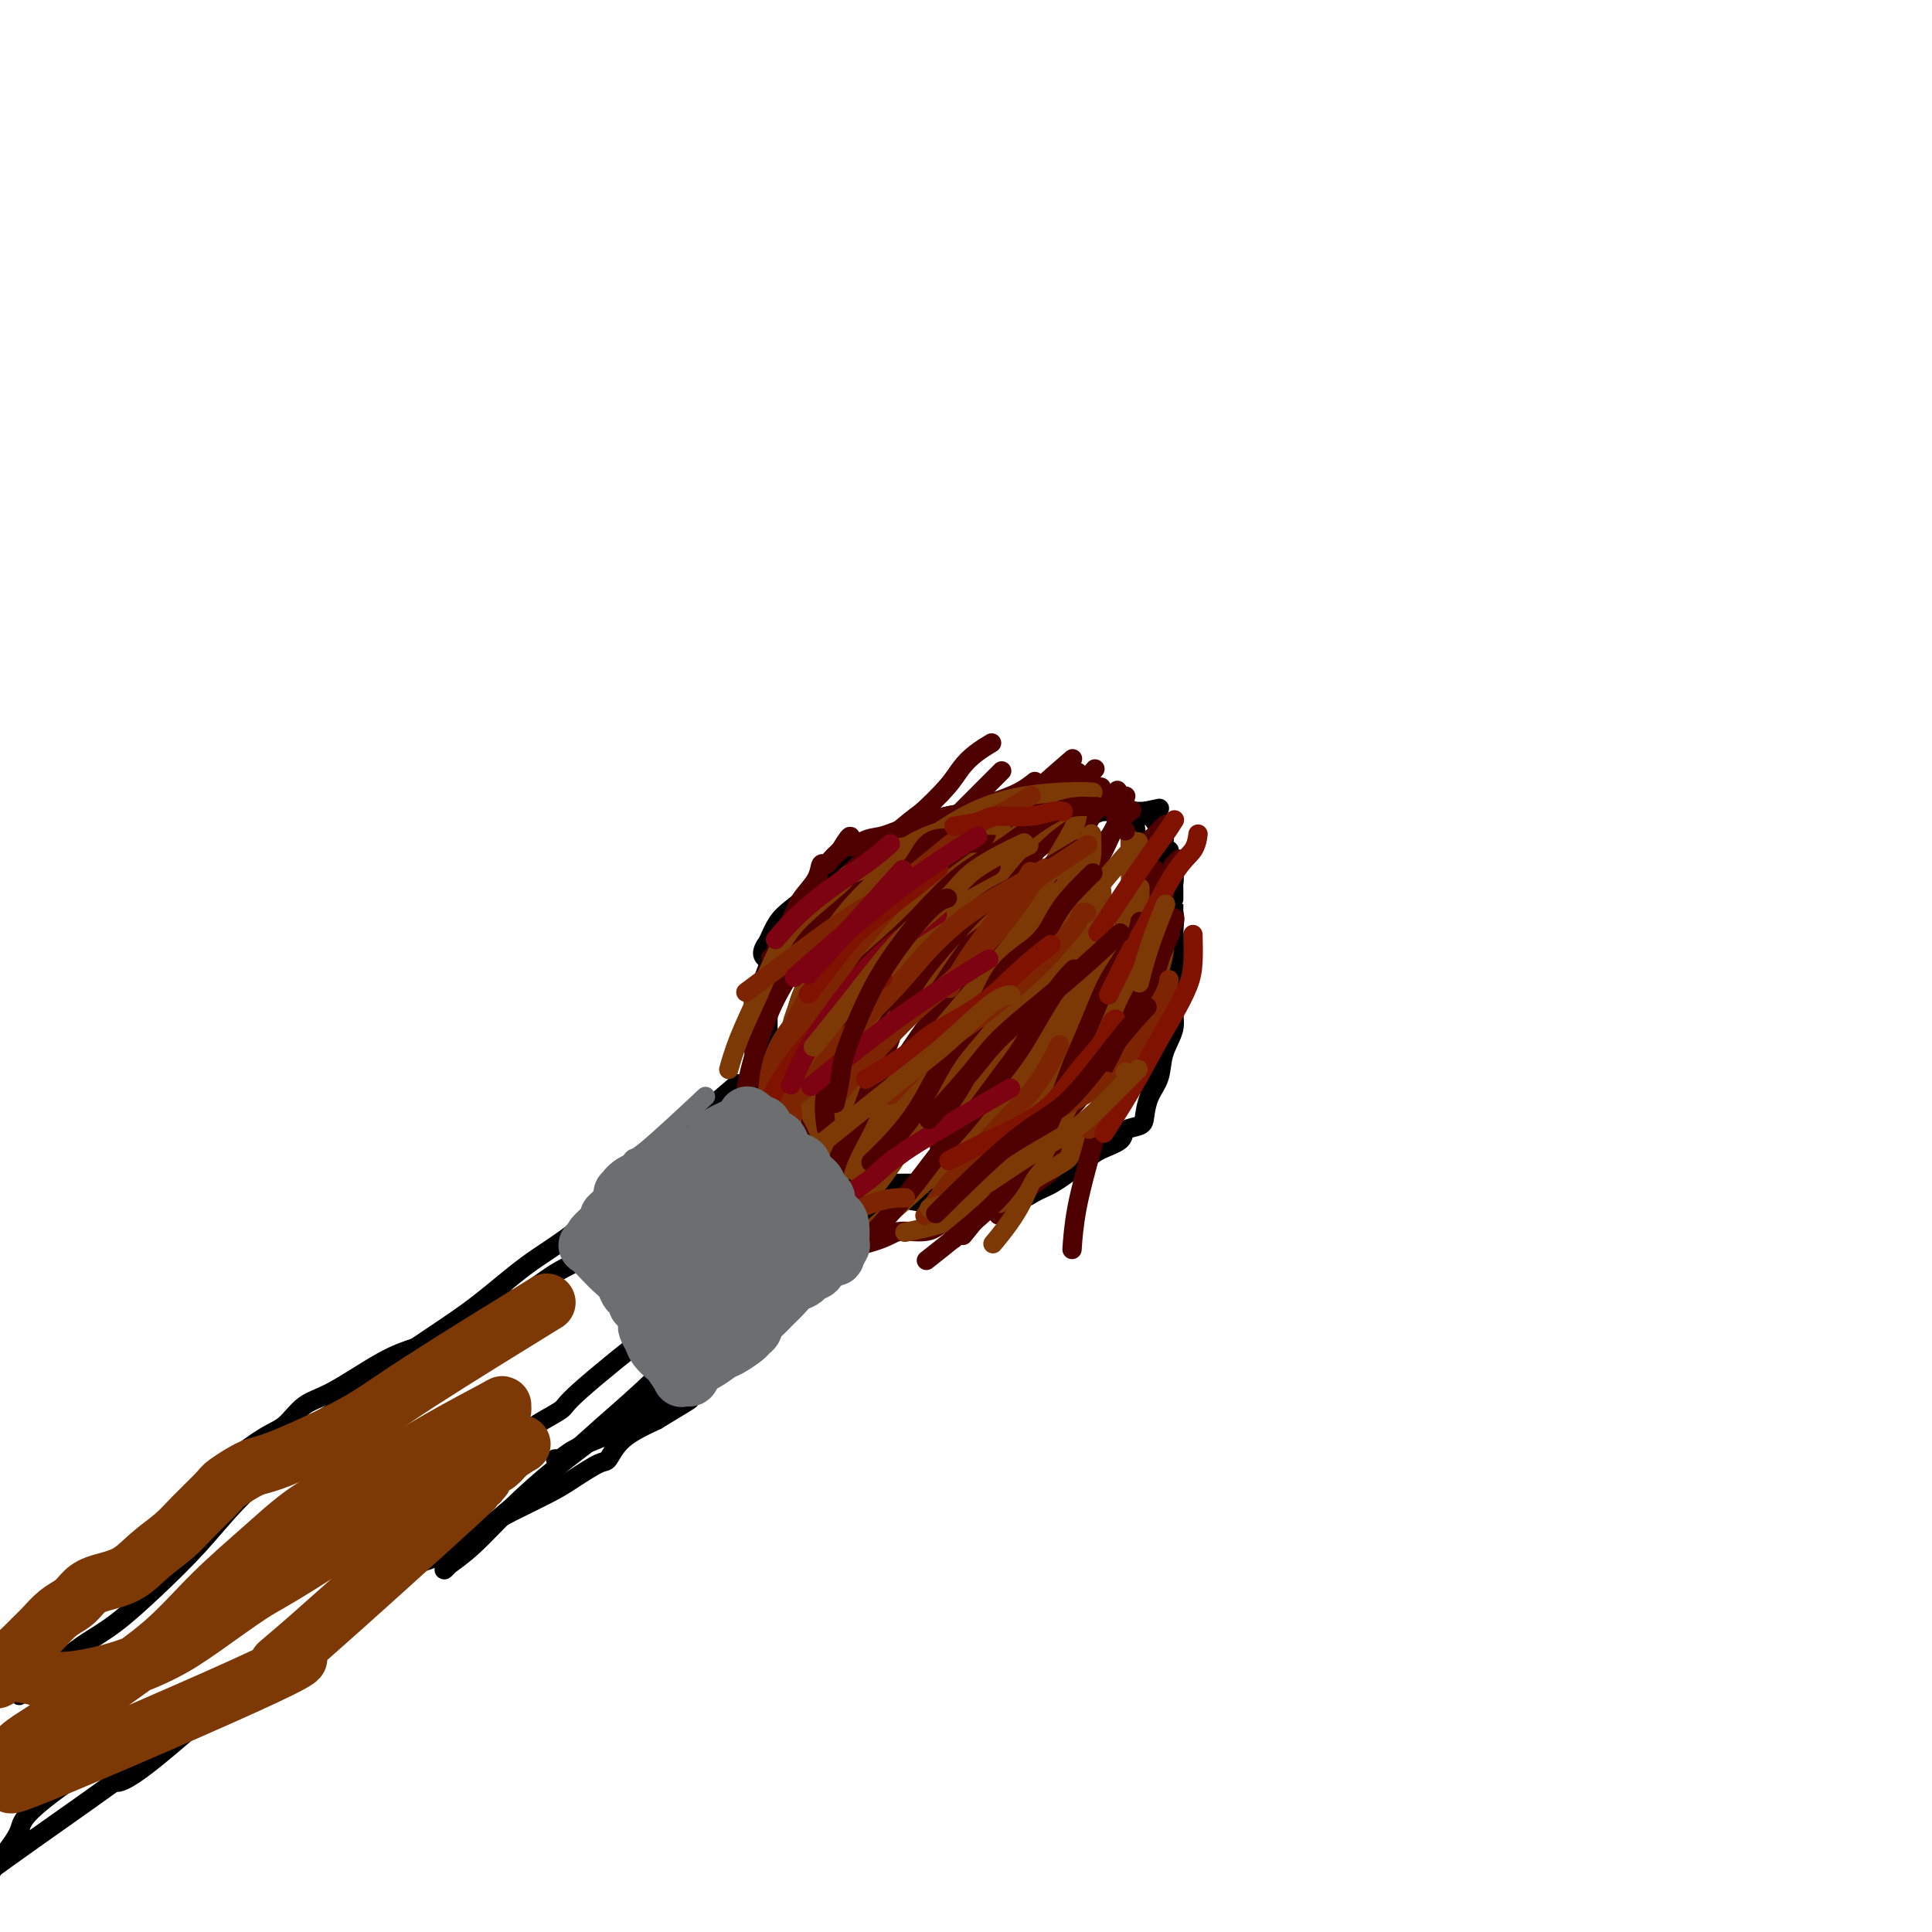 <svg viewBox='0 0 400 400' version='1.1' xmlns='http://www.w3.org/2000/svg' xmlns:xlink='http://www.w3.org/1999/xlink'><g fill='none' stroke='#000000' stroke-width='4' stroke-linecap='round' stroke-linejoin='round'><path d='M166,234c-0.057,-0.163 -0.114,-0.326 0,0c0.114,0.326 0.399,1.139 0,0c-0.399,-1.139 -1.483,-4.232 -2,-6c-0.517,-1.768 -0.468,-2.213 -1,-3c-0.532,-0.787 -1.645,-1.917 -2,-3c-0.355,-1.083 0.049,-2.120 0,-3c-0.049,-0.880 -0.549,-1.601 -1,-2c-0.451,-0.399 -0.853,-0.474 -1,-1c-0.147,-0.526 -0.039,-1.503 0,-2c0.039,-0.497 0.011,-0.513 0,-1c-0.011,-0.487 -0.003,-1.444 0,-2c0.003,-0.556 0.001,-0.711 0,-1c-0.001,-0.289 -0.001,-0.710 0,-1c0.001,-0.290 0.003,-0.447 0,-1c-0.003,-0.553 -0.011,-1.500 0,-2c0.011,-0.500 0.041,-0.553 0,-1c-0.041,-0.447 -0.152,-1.288 0,-2c0.152,-0.712 0.566,-1.294 1,-2c0.434,-0.706 0.886,-1.536 1,-2c0.114,-0.464 -0.110,-0.561 0,-1c0.110,-0.439 0.555,-1.219 1,-2'/><path d='M162,196c0.643,-3.576 0.750,-2.516 1,-2c0.250,0.516 0.644,0.489 1,0c0.356,-0.489 0.672,-1.442 1,-2c0.328,-0.558 0.666,-0.723 1,-1c0.334,-0.277 0.665,-0.665 1,-1c0.335,-0.335 0.673,-0.618 1,-1c0.327,-0.382 0.642,-0.863 1,-1c0.358,-0.137 0.760,0.070 1,0c0.240,-0.070 0.320,-0.418 1,-1c0.680,-0.582 1.960,-1.400 3,-2c1.040,-0.600 1.839,-0.983 2,-1c0.161,-0.017 -0.318,0.332 0,0c0.318,-0.332 1.432,-1.347 2,-2c0.568,-0.653 0.589,-0.945 1,-1c0.411,-0.055 1.213,0.129 2,0c0.787,-0.129 1.558,-0.569 2,-1c0.442,-0.431 0.556,-0.852 1,-1c0.444,-0.148 1.218,-0.025 2,0c0.782,0.025 1.570,-0.050 2,0c0.430,0.050 0.500,0.225 1,0c0.500,-0.225 1.428,-0.849 2,-1c0.572,-0.151 0.786,0.170 1,0c0.214,-0.170 0.428,-0.830 1,-1c0.572,-0.170 1.500,0.151 2,0c0.500,-0.151 0.570,-0.775 1,-1c0.430,-0.225 1.218,-0.050 2,0c0.782,0.050 1.557,-0.025 2,0c0.443,0.025 0.555,0.150 1,0c0.445,-0.150 1.222,-0.575 2,-1'/><path d='M203,175c4.455,-1.338 3.094,-1.184 3,-1c-0.094,0.184 1.080,0.399 2,0c0.920,-0.399 1.586,-1.412 3,-2c1.414,-0.588 3.578,-0.750 5,-1c1.422,-0.250 2.103,-0.589 3,-1c0.897,-0.411 2.009,-0.895 3,-1c0.991,-0.105 1.862,0.168 3,0c1.138,-0.168 2.544,-0.777 3,-1c0.456,-0.223 -0.036,-0.060 0,0c0.036,0.060 0.601,0.016 1,0c0.399,-0.016 0.633,-0.004 1,0c0.367,0.004 0.868,0.001 1,0c0.132,-0.001 -0.105,-0.000 0,0c0.105,0.000 0.553,0.000 1,0c0.447,-0.000 0.894,-0.000 1,0c0.106,0.000 -0.130,0.000 0,0c0.130,-0.000 0.626,-0.000 1,0c0.374,0.000 0.626,0.000 1,0c0.374,-0.000 0.870,-0.000 1,0c0.130,0.000 -0.106,0.000 0,0c0.106,-0.000 0.553,-0.000 1,0'/><path d='M237,168c5.488,-1.144 2.207,-0.503 1,0c-1.207,0.503 -0.339,0.869 0,1c0.339,0.131 0.151,0.028 0,0c-0.151,-0.028 -0.265,0.020 0,0c0.265,-0.020 0.908,-0.106 1,0c0.092,0.106 -0.367,0.405 0,1c0.367,0.595 1.562,1.488 2,2c0.438,0.512 0.121,0.644 0,1c-0.121,0.356 -0.047,0.935 0,1c0.047,0.065 0.065,-0.386 0,0c-0.065,0.386 -0.215,1.608 0,2c0.215,0.392 0.793,-0.047 1,0c0.207,0.047 0.041,0.580 0,1c-0.041,0.420 0.041,0.727 0,1c-0.041,0.273 -0.207,0.512 0,1c0.207,0.488 0.788,1.227 1,2c0.212,0.773 0.057,1.582 0,2c-0.057,0.418 -0.015,0.446 0,1c0.015,0.554 0.004,1.635 0,2c-0.004,0.365 -0.001,0.015 0,0c0.001,-0.015 0.000,0.306 0,1c-0.000,0.694 -0.000,1.761 0,2c0.000,0.239 0.000,-0.349 0,0c-0.000,0.349 -0.000,1.636 0,2c0.000,0.364 0.000,-0.195 0,0c-0.000,0.195 -0.000,1.145 0,2c0.000,0.855 0.000,1.615 0,2c-0.000,0.385 -0.000,0.396 0,1c0.000,0.604 0.000,1.802 0,3'/><path d='M243,199c0.292,4.550 0.022,2.425 0,2c-0.022,-0.425 0.205,0.849 0,2c-0.205,1.151 -0.843,2.177 -1,3c-0.157,0.823 0.165,1.441 0,2c-0.165,0.559 -0.819,1.057 -1,2c-0.181,0.943 0.111,2.329 0,3c-0.111,0.671 -0.627,0.625 -1,1c-0.373,0.375 -0.605,1.171 -1,2c-0.395,0.829 -0.953,1.693 -1,2c-0.047,0.307 0.416,0.059 0,1c-0.416,0.941 -1.711,3.071 -2,4c-0.289,0.929 0.428,0.657 0,1c-0.428,0.343 -2.002,1.300 -3,2c-0.998,0.700 -1.422,1.143 -2,2c-0.578,0.857 -1.311,2.127 -2,3c-0.689,0.873 -1.336,1.348 -2,2c-0.664,0.652 -1.347,1.480 -2,2c-0.653,0.520 -1.276,0.730 -2,1c-0.724,0.270 -1.549,0.598 -2,1c-0.451,0.402 -0.529,0.877 -1,1c-0.471,0.123 -1.334,-0.108 -2,0c-0.666,0.108 -1.136,0.554 -2,1c-0.864,0.446 -2.122,0.893 -3,1c-0.878,0.107 -1.376,-0.126 -2,0c-0.624,0.126 -1.374,0.611 -2,1c-0.626,0.389 -1.126,0.682 -2,1c-0.874,0.318 -2.120,0.663 -3,1c-0.880,0.337 -1.394,0.668 -2,1c-0.606,0.332 -1.303,0.666 -2,1'/><path d='M200,245c-5.421,2.166 -4.475,0.580 -4,0c0.475,-0.580 0.479,-0.155 0,0c-0.479,0.155 -1.440,0.042 -2,0c-0.560,-0.042 -0.717,-0.011 -1,0c-0.283,0.011 -0.691,0.003 -1,0c-0.309,-0.003 -0.520,-0.001 -1,0c-0.480,0.001 -1.229,0.001 -2,0c-0.771,-0.001 -1.564,-0.003 -2,0c-0.436,0.003 -0.515,0.012 -2,0c-1.485,-0.012 -4.375,-0.044 -6,0c-1.625,0.044 -1.986,0.163 -3,0c-1.014,-0.163 -2.680,-0.607 -4,-1c-1.320,-0.393 -2.293,-0.734 -3,-1c-0.707,-0.266 -1.148,-0.456 -2,-1c-0.852,-0.544 -2.117,-1.442 -3,-2c-0.883,-0.558 -1.386,-0.777 -2,-1c-0.614,-0.223 -1.340,-0.452 -2,-1c-0.660,-0.548 -1.255,-1.417 -2,-2c-0.745,-0.583 -1.642,-0.881 -2,-1c-0.358,-0.119 -0.179,-0.060 0,0'/><path d='M162,243c0.000,0.000 0.000,0.000 0,0c0.000,0.000 0.000,0.000 0,0'/><path d='M172,245c-0.103,-0.022 -0.205,-0.044 0,0c0.205,0.044 0.718,0.155 0,0c-0.718,-0.155 -2.668,-0.576 0,0c2.668,0.576 9.954,2.150 14,3c4.046,0.850 4.852,0.975 7,1c2.148,0.025 5.639,-0.049 8,0c2.361,0.049 3.591,0.220 5,0c1.409,-0.220 2.996,-0.832 4,-1c1.004,-0.168 1.426,0.108 2,0c0.574,-0.108 1.302,-0.599 2,-1c0.698,-0.401 1.368,-0.712 2,-1c0.632,-0.288 1.228,-0.552 2,-1c0.772,-0.448 1.721,-1.079 3,-2c1.279,-0.921 2.889,-2.130 4,-3c1.111,-0.870 1.723,-1.400 3,-2c1.277,-0.600 3.220,-1.269 4,-2c0.780,-0.731 0.398,-1.524 1,-2c0.602,-0.476 2.187,-0.636 3,-1c0.813,-0.364 0.853,-0.932 1,-2c0.147,-1.068 0.403,-2.635 1,-4c0.597,-1.365 1.537,-2.529 2,-4c0.463,-1.471 0.450,-3.250 1,-5c0.550,-1.750 1.664,-3.472 2,-5c0.336,-1.528 -0.106,-2.863 0,-4c0.106,-1.137 0.759,-2.075 1,-3c0.241,-0.925 0.069,-1.836 0,-3c-0.069,-1.164 -0.034,-2.582 0,-4'/><path d='M244,199c1.308,-5.811 0.576,-3.338 0,-3c-0.576,0.338 -0.998,-1.460 -1,-3c-0.002,-1.540 0.416,-2.821 0,-4c-0.416,-1.179 -1.665,-2.257 -2,-3c-0.335,-0.743 0.243,-1.151 0,-2c-0.243,-0.849 -1.308,-2.140 -2,-3c-0.692,-0.860 -1.012,-1.288 -1,-2c0.012,-0.712 0.354,-1.709 0,-2c-0.354,-0.291 -1.406,0.125 -2,-1c-0.594,-1.125 -0.729,-3.789 -1,-5c-0.271,-1.211 -0.676,-0.969 -1,-1c-0.324,-0.031 -0.566,-0.334 -1,-1c-0.434,-0.666 -1.059,-1.696 -2,-2c-0.941,-0.304 -2.196,0.119 -3,0c-0.804,-0.119 -1.155,-0.779 -2,-1c-0.845,-0.221 -2.185,-0.004 -4,0c-1.815,0.004 -4.107,-0.206 -6,0c-1.893,0.206 -3.388,0.828 -5,1c-1.612,0.172 -3.342,-0.107 -5,0c-1.658,0.107 -3.244,0.601 -5,1c-1.756,0.399 -3.680,0.704 -5,1c-1.320,0.296 -2.035,0.585 -3,1c-0.965,0.415 -2.180,0.958 -4,2c-1.820,1.042 -4.245,2.585 -7,4c-2.755,1.415 -5.840,2.702 -8,4c-2.160,1.298 -3.393,2.606 -5,4c-1.607,1.394 -3.586,2.875 -5,4c-1.414,1.125 -2.261,1.893 -3,3c-0.739,1.107 -1.369,2.554 -2,4'/><path d='M159,195c-2.260,3.043 -0.409,3.152 0,4c0.409,0.848 -0.622,2.437 -1,4c-0.378,1.563 -0.102,3.102 0,5c0.102,1.898 0.030,4.155 0,6c-0.030,1.845 -0.020,3.277 0,5c0.020,1.723 0.048,3.736 0,5c-0.048,1.264 -0.172,1.778 0,4c0.172,2.222 0.640,6.152 1,8c0.360,1.848 0.611,1.613 1,2c0.389,0.387 0.915,1.395 2,3c1.085,1.605 2.727,3.806 4,5c1.273,1.194 2.175,1.381 3,2c0.825,0.619 1.573,1.671 2,2c0.427,0.329 0.532,-0.066 1,0c0.468,0.066 1.299,0.592 2,1c0.701,0.408 1.270,0.697 2,1c0.730,0.303 1.620,0.620 3,1c1.380,0.380 3.252,0.823 4,1c0.748,0.177 0.374,0.089 0,0'/><path d='M152,225c-0.218,0.185 -0.435,0.369 0,0c0.435,-0.369 1.524,-1.292 0,0c-1.524,1.292 -5.660,4.798 -9,8c-3.340,3.202 -5.883,6.100 -10,10c-4.117,3.900 -9.808,8.801 -14,12c-4.192,3.199 -6.886,4.697 -10,7c-3.114,2.303 -6.648,5.410 -10,8c-3.352,2.590 -6.521,4.662 -10,7c-3.479,2.338 -7.266,4.940 -10,7c-2.734,2.060 -4.413,3.576 -6,5c-1.587,1.424 -3.082,2.754 -5,4c-1.918,1.246 -4.261,2.407 -6,4c-1.739,1.593 -2.876,3.619 -5,6c-2.124,2.381 -5.236,5.116 -8,8c-2.764,2.884 -5.181,5.917 -8,9c-2.819,3.083 -6.040,6.216 -9,9c-2.960,2.784 -5.658,5.218 -8,7c-2.342,1.782 -4.329,2.911 -6,4c-1.671,1.089 -3.027,2.139 -4,3c-0.973,0.861 -1.564,1.532 -2,2c-0.436,0.468 -0.718,0.734 -1,1'/><path d='M11,346c-8.345,7.516 -3.708,1.808 -2,0c1.708,-1.808 0.488,0.286 0,1c-0.488,0.714 -0.242,0.047 0,0c0.242,-0.047 0.481,0.526 0,1c-0.481,0.474 -1.684,0.851 -2,1c-0.316,0.149 0.253,0.072 0,0c-0.253,-0.072 -1.328,-0.140 -2,0c-0.672,0.140 -0.942,0.487 -1,1c-0.058,0.513 0.097,1.192 0,1c-0.097,-0.192 -0.446,-1.255 1,-4c1.446,-2.745 4.686,-7.173 7,-10c2.314,-2.827 3.700,-4.054 10,-10c6.300,-5.946 17.514,-16.612 22,-21c4.486,-4.388 2.246,-2.498 3,-3c0.754,-0.502 4.503,-3.394 7,-5c2.497,-1.606 3.742,-1.925 5,-3c1.258,-1.075 2.530,-2.906 4,-4c1.470,-1.094 3.137,-1.452 6,-3c2.863,-1.548 6.922,-4.288 10,-6c3.078,-1.712 5.176,-2.397 7,-3c1.824,-0.603 3.376,-1.124 5,-2c1.624,-0.876 3.321,-2.107 5,-3c1.679,-0.893 3.339,-1.446 5,-2'/><path d='M101,272c9.025,-5.118 4.587,-2.411 4,-2c-0.587,0.411 2.678,-1.472 5,-3c2.322,-1.528 3.700,-2.699 6,-4c2.300,-1.301 5.521,-2.731 8,-4c2.479,-1.269 4.215,-2.378 6,-4c1.785,-1.622 3.620,-3.757 5,-5c1.380,-1.243 2.307,-1.593 5,-4c2.693,-2.407 7.152,-6.869 9,-9c1.848,-2.131 1.084,-1.930 1,-2c-0.084,-0.070 0.514,-0.411 1,-1c0.486,-0.589 0.862,-1.426 1,-2c0.138,-0.574 0.037,-0.885 0,-1c-0.037,-0.115 -0.011,-0.033 0,0c0.011,0.033 0.005,0.016 0,0'/><path d='M174,247c0.066,-0.060 0.132,-0.120 0,0c-0.132,0.120 -0.460,0.421 0,0c0.460,-0.421 1.710,-1.565 0,0c-1.710,1.565 -6.379,5.840 -10,10c-3.621,4.160 -6.194,8.206 -9,11c-2.806,2.794 -5.844,4.335 -9,7c-3.156,2.665 -6.430,6.452 -10,10c-3.570,3.548 -7.435,6.855 -11,10c-3.565,3.145 -6.828,6.127 -10,9c-3.172,2.873 -6.251,5.635 -9,8c-2.749,2.365 -5.167,4.331 -7,6c-1.833,1.669 -3.081,3.041 -4,4c-0.919,0.959 -1.509,1.505 -2,2c-0.491,0.495 -0.882,0.938 -1,1c-0.118,0.062 0.039,-0.259 1,-1c0.961,-0.741 2.726,-1.904 5,-4c2.274,-2.096 5.057,-5.124 8,-8c2.943,-2.876 6.047,-5.598 9,-8c2.953,-2.402 5.756,-4.482 9,-7c3.244,-2.518 6.930,-5.472 10,-8c3.070,-2.528 5.523,-4.630 8,-7c2.477,-2.370 4.978,-5.010 7,-7c2.022,-1.990 3.567,-3.332 5,-5c1.433,-1.668 2.755,-3.664 4,-5c1.245,-1.336 2.412,-2.014 3,-3c0.588,-0.986 0.597,-2.282 1,-3c0.403,-0.718 1.202,-0.859 2,-1'/><path d='M164,258c3.387,-4.131 0.854,-2.459 0,-2c-0.854,0.459 -0.030,-0.294 -1,0c-0.970,0.294 -3.733,1.635 -7,4c-3.267,2.365 -7.038,5.755 -10,8c-2.962,2.245 -5.113,3.346 -10,7c-4.887,3.654 -12.508,9.862 -16,13c-3.492,3.138 -2.853,3.205 -4,4c-1.147,0.795 -4.078,2.316 -5,3c-0.922,0.684 0.167,0.531 -7,7c-7.167,6.469 -22.590,19.561 -30,26c-7.410,6.439 -6.807,6.224 -9,8c-2.193,1.776 -7.182,5.543 -11,8c-3.818,2.457 -6.466,3.605 -10,6c-3.534,2.395 -7.955,6.037 -11,8c-3.045,1.963 -4.714,2.247 -7,3c-2.286,0.753 -5.190,1.975 -7,3c-1.810,1.025 -2.526,1.853 -3,2c-0.474,0.147 -0.707,-0.387 -1,0c-0.293,0.387 -0.647,1.693 -1,3'/><path d='M14,369c-9.946,7.054 -9.312,8.187 -10,10c-0.688,1.813 -2.699,4.304 -4,6c-1.301,1.696 -1.892,2.598 -2,3c-0.108,0.402 0.266,0.305 -1,1c-1.266,0.695 -4.174,2.184 0,-1c4.174,-3.184 15.428,-11.040 21,-15c5.572,-3.960 5.461,-4.023 6,-4c0.539,0.023 1.728,0.131 7,-4c5.272,-4.131 14.626,-12.503 19,-16c4.374,-3.497 3.769,-2.120 5,-3c1.231,-0.880 4.300,-4.016 7,-6c2.700,-1.984 5.033,-2.815 7,-4c1.967,-1.185 3.569,-2.723 5,-4c1.431,-1.277 2.692,-2.291 4,-3c1.308,-0.709 2.664,-1.112 4,-2c1.336,-0.888 2.654,-2.261 4,-3c1.346,-0.739 2.721,-0.844 5,-2c2.279,-1.156 5.461,-3.365 8,-5c2.539,-1.635 4.434,-2.698 7,-4c2.566,-1.302 5.804,-2.844 8,-4c2.196,-1.156 3.351,-1.926 5,-3c1.649,-1.074 3.793,-2.453 5,-3c1.207,-0.547 1.479,-0.263 2,-1c0.521,-0.737 1.292,-2.496 3,-4c1.708,-1.504 4.354,-2.752 7,-4'/><path d='M136,294c10.039,-6.071 6.136,-3.749 6,-4c-0.136,-0.251 3.495,-3.076 6,-5c2.505,-1.924 3.884,-2.949 5,-4c1.116,-1.051 1.969,-2.129 3,-3c1.031,-0.871 2.239,-1.536 3,-2c0.761,-0.464 1.073,-0.728 1,-1c-0.073,-0.272 -0.533,-0.551 1,-2c1.533,-1.449 5.060,-4.069 1,-1c-4.060,3.069 -15.705,11.827 -23,17c-7.295,5.173 -10.240,6.761 -13,8c-2.760,1.239 -5.335,2.130 -7,3c-1.665,0.870 -2.422,1.719 -3,2c-0.578,0.281 -0.979,-0.006 -1,0c-0.021,0.006 0.336,0.306 1,0c0.664,-0.306 1.634,-1.219 3,-2c1.366,-0.781 3.129,-1.432 5,-3c1.871,-1.568 3.851,-4.054 6,-6c2.149,-1.946 4.468,-3.352 8,-6c3.532,-2.648 8.279,-6.536 11,-9c2.721,-2.464 3.417,-3.503 5,-5c1.583,-1.497 4.053,-3.453 6,-5c1.947,-1.547 3.370,-2.686 5,-4c1.630,-1.314 3.466,-2.804 5,-4c1.534,-1.196 2.767,-2.098 4,-3'/><path d='M174,255c9.811,-8.114 5.337,-4.898 4,-4c-1.337,0.898 0.462,-0.523 1,-1c0.538,-0.477 -0.184,-0.010 0,0c0.184,0.010 1.275,-0.439 1,0c-0.275,0.439 -1.914,1.764 -4,3c-2.086,1.236 -4.618,2.384 -7,4c-2.382,1.616 -4.614,3.701 -8,5c-3.386,1.299 -7.924,1.812 -10,2c-2.076,0.188 -1.688,0.050 -2,0c-0.312,-0.050 -1.322,-0.013 -2,0c-0.678,0.013 -1.022,0.004 -1,0c0.022,-0.004 0.412,-0.001 0,0c-0.412,0.001 -1.626,0.000 -2,0c-0.374,-0.000 0.092,-0.000 0,0c-0.092,0.000 -0.740,0.000 -1,0c-0.260,-0.000 -0.130,-0.000 0,0'/></g>
<g fill='none' stroke='#4E0000' stroke-width='4' stroke-linecap='round' stroke-linejoin='round'><path d='M171,241c-0.191,-0.217 -0.383,-0.434 0,0c0.383,0.434 1.340,1.520 0,0c-1.340,-1.520 -4.976,-5.644 -7,-8c-2.024,-2.356 -2.437,-2.942 -3,-4c-0.563,-1.058 -1.275,-2.586 -2,-4c-0.725,-1.414 -1.462,-2.714 -2,-4c-0.538,-1.286 -0.877,-2.557 -1,-4c-0.123,-1.443 -0.031,-3.058 0,-4c0.031,-0.942 0.000,-1.213 0,-2c-0.000,-0.787 0.029,-2.091 0,-3c-0.029,-0.909 -0.117,-1.422 0,-2c0.117,-0.578 0.439,-1.221 1,-2c0.561,-0.779 1.362,-1.695 2,-3c0.638,-1.305 1.112,-2.998 2,-5c0.888,-2.002 2.188,-4.311 3,-6c0.812,-1.689 1.134,-2.756 2,-4c0.866,-1.244 2.276,-2.665 3,-4c0.724,-1.335 0.761,-2.585 1,-3c0.239,-0.415 0.680,0.004 1,0c0.320,-0.004 0.520,-0.430 1,-1c0.480,-0.570 1.240,-1.285 2,-2'/><path d='M174,176c3.102,-5.125 1.856,-1.936 2,-1c0.144,0.936 1.677,-0.379 3,-1c1.323,-0.621 2.435,-0.546 4,-1c1.565,-0.454 3.583,-1.436 6,-2c2.417,-0.564 5.233,-0.711 8,-1c2.767,-0.289 5.484,-0.720 7,-1c1.516,-0.280 1.831,-0.410 4,-1c2.169,-0.590 6.193,-1.640 8,-2c1.807,-0.360 1.399,-0.030 1,0c-0.399,0.030 -0.787,-0.239 0,-1c0.787,-0.761 2.750,-2.012 4,-3c1.250,-0.988 1.786,-1.711 2,-2c0.214,-0.289 0.107,-0.145 0,0'/><path d='M189,171c-0.044,0.014 -0.089,0.029 0,0c0.089,-0.029 0.310,-0.101 0,0c-0.310,0.101 -1.152,0.374 0,0c1.152,-0.374 4.298,-1.396 7,-2c2.702,-0.604 4.959,-0.789 7,-1c2.041,-0.211 3.867,-0.449 5,-1c1.133,-0.551 1.572,-1.416 3,-2c1.428,-0.584 3.846,-0.888 5,-1c1.154,-0.112 1.044,-0.032 1,0c-0.044,0.032 -0.022,0.016 0,0'/><path d='M169,238c0.030,0.080 0.061,0.160 0,0c-0.061,-0.160 -0.212,-0.562 0,0c0.212,0.562 0.788,2.086 0,0c-0.788,-2.086 -2.940,-7.783 -4,-11c-1.060,-3.217 -1.027,-3.954 -1,-5c0.027,-1.046 0.050,-2.403 0,-4c-0.050,-1.597 -0.172,-3.435 0,-5c0.172,-1.565 0.640,-2.856 1,-4c0.360,-1.144 0.614,-2.141 1,-3c0.386,-0.859 0.905,-1.581 2,-3c1.095,-1.419 2.765,-3.536 4,-5c1.235,-1.464 2.036,-2.276 3,-3c0.964,-0.724 2.092,-1.360 3,-2c0.908,-0.640 1.597,-1.283 2,-2c0.403,-0.717 0.522,-1.509 1,-2c0.478,-0.491 1.316,-0.683 2,-1c0.684,-0.317 1.213,-0.759 2,-1c0.787,-0.241 1.831,-0.280 3,-1c1.169,-0.720 2.464,-2.121 4,-3c1.536,-0.879 3.312,-1.235 5,-2c1.688,-0.765 3.287,-1.937 5,-3c1.713,-1.063 3.538,-2.017 5,-3c1.462,-0.983 2.561,-1.995 4,-3c1.439,-1.005 3.220,-2.002 5,-3'/><path d='M216,169c5.940,-3.262 4.292,-1.917 5,-3c0.708,-1.083 3.774,-4.595 5,-6c1.226,-1.405 0.613,-0.702 0,0'/><path d='M168,240c0.438,-0.472 0.876,-0.944 0,0c-0.876,0.944 -3.065,3.304 0,0c3.065,-3.304 11.384,-12.270 15,-16c3.616,-3.730 2.529,-2.222 3,-3c0.471,-0.778 2.499,-3.840 4,-6c1.501,-2.160 2.474,-3.417 3,-4c0.526,-0.583 0.606,-0.492 1,-1c0.394,-0.508 1.102,-1.617 2,-3c0.898,-1.383 1.986,-3.042 3,-4c1.014,-0.958 1.953,-1.215 3,-2c1.047,-0.785 2.202,-2.097 3,-3c0.798,-0.903 1.240,-1.396 2,-2c0.760,-0.604 1.840,-1.319 3,-2c1.160,-0.681 2.401,-1.329 3,-2c0.599,-0.671 0.557,-1.364 1,-2c0.443,-0.636 1.371,-1.217 2,-2c0.629,-0.783 0.960,-1.770 1,-2c0.040,-0.230 -0.211,0.298 0,0c0.211,-0.298 0.885,-1.422 1,-2c0.115,-0.578 -0.330,-0.608 0,-1c0.330,-0.392 1.435,-1.144 2,-2c0.565,-0.856 0.590,-1.816 1,-3c0.410,-1.184 1.205,-2.592 2,-4'/><path d='M223,174c1.672,-2.788 0.851,-0.758 1,-1c0.149,-0.242 1.267,-2.756 2,-4c0.733,-1.244 1.082,-1.220 2,-2c0.918,-0.780 2.405,-2.366 3,-3c0.595,-0.634 0.297,-0.317 0,0'/><path d='M175,236c-0.064,0.012 -0.128,0.025 0,0c0.128,-0.025 0.449,-0.087 0,0c-0.449,0.087 -1.667,0.322 0,0c1.667,-0.322 6.218,-1.202 9,-2c2.782,-0.798 3.794,-1.513 6,-3c2.206,-1.487 5.607,-3.744 8,-6c2.393,-2.256 3.778,-4.510 5,-6c1.222,-1.490 2.280,-2.214 3,-3c0.720,-0.786 1.104,-1.632 2,-3c0.896,-1.368 2.306,-3.258 3,-4c0.694,-0.742 0.671,-0.334 1,-1c0.329,-0.666 1.010,-2.404 2,-4c0.990,-1.596 2.288,-3.051 3,-4c0.712,-0.949 0.839,-1.394 1,-2c0.161,-0.606 0.358,-1.374 1,-2c0.642,-0.626 1.730,-1.111 2,-2c0.270,-0.889 -0.277,-2.181 0,-3c0.277,-0.819 1.379,-1.163 2,-2c0.621,-0.837 0.760,-2.166 1,-3c0.240,-0.834 0.580,-1.172 1,-2c0.420,-0.828 0.921,-2.146 1,-3c0.079,-0.854 -0.263,-1.244 0,-2c0.263,-0.756 1.132,-1.878 2,-3'/><path d='M228,176c1.185,-3.082 0.647,-1.786 1,-2c0.353,-0.214 1.597,-1.939 2,-3c0.403,-1.061 -0.036,-1.460 0,-2c0.036,-0.540 0.548,-1.222 1,-2c0.452,-0.778 0.843,-1.651 1,-2c0.157,-0.349 0.078,-0.175 0,0'/><path d='M169,260c-0.089,0.020 -0.178,0.040 0,0c0.178,-0.040 0.624,-0.139 0,0c-0.624,0.139 -2.319,0.518 0,0c2.319,-0.518 8.651,-1.932 12,-3c3.349,-1.068 3.715,-1.788 5,-2c1.285,-0.212 3.488,0.085 5,0c1.512,-0.085 2.333,-0.551 3,-1c0.667,-0.449 1.178,-0.880 2,-1c0.822,-0.120 1.954,0.071 3,0c1.046,-0.071 2.008,-0.402 3,-1c0.992,-0.598 2.016,-1.461 3,-2c0.984,-0.539 1.930,-0.753 3,-1c1.070,-0.247 2.266,-0.527 3,-1c0.734,-0.473 1.008,-1.139 2,-2c0.992,-0.861 2.704,-1.917 4,-3c1.296,-1.083 2.178,-2.192 3,-3c0.822,-0.808 1.586,-1.316 2,-2c0.414,-0.684 0.478,-1.544 1,-2c0.522,-0.456 1.502,-0.507 2,-1c0.498,-0.493 0.515,-1.427 1,-2c0.485,-0.573 1.440,-0.785 2,-1c0.560,-0.215 0.727,-0.431 1,-1c0.273,-0.569 0.653,-1.489 1,-2c0.347,-0.511 0.660,-0.611 1,-1c0.340,-0.389 0.707,-1.066 1,-2c0.293,-0.934 0.512,-2.124 1,-3c0.488,-0.876 1.244,-1.438 2,-2'/><path d='M235,221c3.972,-4.775 1.901,-3.211 1,-3c-0.901,0.211 -0.634,-0.930 0,-2c0.634,-1.070 1.634,-2.069 2,-3c0.366,-0.931 0.098,-1.794 0,-3c-0.098,-1.206 -0.026,-2.755 0,-4c0.026,-1.245 0.006,-2.186 0,-3c-0.006,-0.814 0.003,-1.501 0,-2c-0.003,-0.499 -0.017,-0.809 0,-1c0.017,-0.191 0.064,-0.264 0,-1c-0.064,-0.736 -0.239,-2.136 0,-3c0.239,-0.864 0.891,-1.192 1,-2c0.109,-0.808 -0.326,-2.096 0,-4c0.326,-1.904 1.411,-4.423 2,-6c0.589,-1.577 0.680,-2.213 1,-3c0.320,-0.787 0.869,-1.726 1,-2c0.131,-0.274 -0.157,0.119 0,0c0.157,-0.119 0.759,-0.748 1,-1c0.241,-0.252 0.120,-0.126 0,0'/><path d='M195,237c0.142,-0.142 0.285,-0.284 0,0c-0.285,0.284 -0.997,0.994 0,0c0.997,-0.994 3.703,-3.692 7,-7c3.297,-3.308 7.185,-7.225 9,-9c1.815,-1.775 1.555,-1.406 3,-3c1.445,-1.594 4.594,-5.150 7,-8c2.406,-2.850 4.069,-4.995 6,-7c1.931,-2.005 4.129,-3.870 5,-5c0.871,-1.130 0.416,-1.524 1,-2c0.584,-0.476 2.208,-1.035 3,-2c0.792,-0.965 0.752,-2.335 1,-3c0.248,-0.665 0.784,-0.623 1,-1c0.216,-0.377 0.110,-1.173 0,-2c-0.110,-0.827 -0.225,-1.686 0,-3c0.225,-1.314 0.791,-3.085 1,-4c0.209,-0.915 0.060,-0.976 0,-1c-0.060,-0.024 -0.030,-0.012 0,0'/><path d='M166,231c0.098,-0.184 0.196,-0.369 0,0c-0.196,0.369 -0.685,1.290 0,0c0.685,-1.290 2.545,-4.791 5,-8c2.455,-3.209 5.507,-6.126 7,-8c1.493,-1.874 1.428,-2.707 3,-5c1.572,-2.293 4.781,-6.048 7,-9c2.219,-2.952 3.450,-5.103 10,-11c6.550,-5.897 18.421,-15.542 23,-19c4.579,-3.458 1.867,-0.731 1,0c-0.867,0.731 0.113,-0.534 1,-1c0.887,-0.466 1.682,-0.133 2,0c0.318,0.133 0.159,0.067 0,0'/><path d='M154,235c-0.010,-0.121 -0.019,-0.242 0,0c0.019,0.242 0.067,0.848 0,0c-0.067,-0.848 -0.248,-3.152 0,-6c0.248,-2.848 0.924,-6.242 2,-10c1.076,-3.758 2.551,-7.879 4,-11c1.449,-3.121 2.872,-5.240 4,-7c1.128,-1.760 1.959,-3.161 3,-5c1.041,-1.839 2.290,-4.116 4,-6c1.710,-1.884 3.880,-3.374 6,-5c2.120,-1.626 4.189,-3.388 6,-5c1.811,-1.612 3.365,-3.073 5,-4c1.635,-0.927 3.353,-1.320 5,-2c1.647,-0.680 3.225,-1.646 5,-2c1.775,-0.354 3.747,-0.095 5,0c1.253,0.095 1.787,0.027 2,0c0.213,-0.027 0.107,-0.014 0,0'/><path d='M166,201c-0.083,0.109 -0.166,0.218 0,0c0.166,-0.218 0.583,-0.762 0,0c-0.583,0.762 -2.164,2.832 0,0c2.164,-2.832 8.073,-10.565 12,-15c3.927,-4.435 5.873,-5.574 8,-7c2.127,-1.426 4.434,-3.141 7,-5c2.566,-1.859 5.392,-3.861 8,-5c2.608,-1.139 5.000,-1.416 7,-2c2.000,-0.584 3.608,-1.477 5,-2c1.392,-0.523 2.569,-0.676 5,-1c2.431,-0.324 6.116,-0.818 8,-1c1.884,-0.182 1.967,-0.052 2,0c0.033,0.052 0.017,0.026 0,0'/><path d='M165,230c-0.051,0.049 -0.101,0.097 0,0c0.101,-0.097 0.355,-0.341 0,0c-0.355,0.341 -1.317,1.267 0,0c1.317,-1.267 4.913,-4.726 8,-8c3.087,-3.274 5.666,-6.363 8,-9c2.334,-2.637 4.425,-4.824 7,-7c2.575,-2.176 5.634,-4.343 8,-7c2.366,-2.657 4.038,-5.806 6,-8c1.962,-2.194 4.214,-3.434 6,-5c1.786,-1.566 3.105,-3.457 4,-5c0.895,-1.543 1.364,-2.740 2,-4c0.636,-1.260 1.439,-2.585 2,-3c0.561,-0.415 0.882,0.081 1,0c0.118,-0.081 0.034,-0.737 0,-1c-0.034,-0.263 -0.017,-0.131 0,0'/><path d='M166,255c-0.033,0.028 -0.066,0.056 0,0c0.066,-0.056 0.232,-0.197 0,0c-0.232,0.197 -0.860,0.733 0,0c0.860,-0.733 3.210,-2.734 6,-5c2.790,-2.266 6.020,-4.797 9,-7c2.980,-2.203 5.711,-4.076 8,-6c2.289,-1.924 4.138,-3.898 6,-6c1.862,-2.102 3.738,-4.333 5,-7c1.262,-2.667 1.910,-5.769 3,-8c1.090,-2.231 2.622,-3.591 5,-7c2.378,-3.409 5.601,-8.868 8,-13c2.399,-4.132 3.974,-6.936 6,-10c2.026,-3.064 4.502,-6.388 6,-9c1.498,-2.612 2.019,-4.511 3,-6c0.981,-1.489 2.423,-2.568 3,-3c0.577,-0.432 0.288,-0.216 0,0'/><path d='M200,255c-0.050,0.063 -0.101,0.125 0,0c0.101,-0.125 0.353,-0.438 0,0c-0.353,0.438 -1.313,1.625 0,0c1.313,-1.625 4.897,-6.063 8,-10c3.103,-3.937 5.726,-7.373 8,-10c2.274,-2.627 4.200,-4.446 6,-7c1.800,-2.554 3.474,-5.845 5,-9c1.526,-3.155 2.904,-6.176 4,-9c1.096,-2.824 1.910,-5.453 3,-8c1.090,-2.547 2.454,-5.014 3,-6c0.546,-0.986 0.273,-0.493 0,0'/><path d='M198,256c-0.045,0.041 -0.091,0.082 0,0c0.091,-0.082 0.318,-0.286 0,0c-0.318,0.286 -1.180,1.063 0,0c1.180,-1.063 4.402,-3.965 8,-7c3.598,-3.035 7.572,-6.203 11,-9c3.428,-2.797 6.308,-5.221 8,-7c1.692,-1.779 2.194,-2.911 3,-4c0.806,-1.089 1.915,-2.134 3,-3c1.085,-0.866 2.147,-1.552 3,-3c0.853,-1.448 1.499,-3.659 2,-5c0.501,-1.341 0.857,-1.812 1,-2c0.143,-0.188 0.071,-0.094 0,0'/><path d='M198,253c0.165,-0.203 0.330,-0.406 0,0c-0.330,0.406 -1.155,1.421 0,0c1.155,-1.421 4.289,-5.278 8,-9c3.711,-3.722 7.999,-7.310 11,-10c3.001,-2.690 4.716,-4.481 6,-6c1.284,-1.519 2.137,-2.767 3,-4c0.863,-1.233 1.737,-2.451 2,-3c0.263,-0.549 -0.084,-0.431 0,-1c0.084,-0.569 0.601,-1.827 1,-3c0.399,-1.173 0.681,-2.261 1,-3c0.319,-0.739 0.676,-1.129 1,-2c0.324,-0.871 0.617,-2.223 1,-4c0.383,-1.777 0.858,-3.977 1,-6c0.142,-2.023 -0.048,-3.867 0,-6c0.048,-2.133 0.336,-4.555 1,-7c0.664,-2.445 1.706,-4.915 2,-7c0.294,-2.085 -0.158,-3.786 0,-5c0.158,-1.214 0.927,-1.942 2,-3c1.073,-1.058 2.449,-2.445 3,-3c0.551,-0.555 0.275,-0.277 0,0'/><path d='M229,232c0.048,-0.125 0.097,-0.250 0,0c-0.097,0.250 -0.339,0.874 0,0c0.339,-0.874 1.260,-3.246 2,-6c0.740,-2.754 1.297,-5.890 2,-8c0.703,-2.110 1.550,-3.193 2,-5c0.450,-1.807 0.503,-4.338 1,-6c0.497,-1.662 1.440,-2.456 2,-4c0.560,-1.544 0.739,-3.839 1,-6c0.261,-2.161 0.606,-4.187 1,-6c0.394,-1.813 0.838,-3.414 1,-5c0.162,-1.586 0.044,-3.158 0,-4c-0.044,-0.842 -0.012,-0.955 0,-1c0.012,-0.045 0.006,-0.023 0,0'/><path d='M164,223c-0.002,0.039 -0.004,0.078 0,0c0.004,-0.078 0.014,-0.273 0,0c-0.014,0.273 -0.051,1.016 0,0c0.051,-1.016 0.191,-3.790 0,-5c-0.191,-1.210 -0.714,-0.856 0,-3c0.714,-2.144 2.666,-6.785 4,-10c1.334,-3.215 2.049,-5.003 3,-7c0.951,-1.997 2.138,-4.203 3,-6c0.862,-1.797 1.400,-3.184 2,-4c0.600,-0.816 1.261,-1.061 2,-2c0.739,-0.939 1.554,-2.573 3,-4c1.446,-1.427 3.523,-2.647 5,-4c1.477,-1.353 2.355,-2.837 4,-4c1.645,-1.163 4.056,-2.004 6,-3c1.944,-0.996 3.422,-2.148 5,-3c1.578,-0.852 3.258,-1.404 5,-2c1.742,-0.596 3.546,-1.237 5,-2c1.454,-0.763 2.558,-1.646 3,-2c0.442,-0.354 0.221,-0.177 0,0'/><path d='M171,185c0.424,-0.371 0.848,-0.742 0,0c-0.848,0.742 -2.968,2.596 0,0c2.968,-2.596 11.024,-9.644 15,-13c3.976,-3.356 3.871,-3.022 5,-4c1.129,-0.978 3.490,-3.268 5,-5c1.510,-1.732 2.168,-2.908 3,-4c0.832,-1.092 1.840,-2.102 3,-3c1.160,-0.898 2.474,-1.685 3,-2c0.526,-0.315 0.263,-0.157 0,0'/><path d='M160,198c-0.032,0.023 -0.064,0.047 0,0c0.064,-0.047 0.223,-0.163 0,0c-0.223,0.163 -0.829,0.607 0,0c0.829,-0.607 3.094,-2.264 6,-4c2.906,-1.736 6.454,-3.552 9,-5c2.546,-1.448 4.091,-2.529 7,-5c2.909,-2.471 7.183,-6.334 9,-8c1.817,-1.666 1.178,-1.137 2,-2c0.822,-0.863 3.107,-3.118 5,-5c1.893,-1.882 3.394,-3.391 5,-5c1.606,-1.609 3.316,-3.317 4,-4c0.684,-0.683 0.342,-0.342 0,0'/><path d='M189,189c-0.055,0.066 -0.110,0.131 0,0c0.110,-0.131 0.386,-0.459 0,0c-0.386,0.459 -1.433,1.705 0,0c1.433,-1.705 5.345,-6.360 8,-9c2.655,-2.640 4.052,-3.264 6,-5c1.948,-1.736 4.448,-4.583 8,-8c3.552,-3.417 8.158,-7.405 10,-9c1.842,-1.595 0.921,-0.798 0,0'/><path d='M193,229c0.207,-0.237 0.414,-0.474 0,0c-0.414,0.474 -1.450,1.660 0,0c1.450,-1.660 5.387,-6.165 8,-9c2.613,-2.835 3.902,-4.000 5,-5c1.098,-1.000 2.006,-1.835 4,-4c1.994,-2.165 5.075,-5.660 7,-8c1.925,-2.340 2.693,-3.526 3,-4c0.307,-0.474 0.154,-0.237 0,0'/><path d='M199,229c0.134,-0.194 0.267,-0.389 0,0c-0.267,0.389 -0.935,1.360 0,0c0.935,-1.360 3.472,-5.052 6,-8c2.528,-2.948 5.046,-5.151 8,-8c2.954,-2.849 6.344,-6.344 8,-8c1.656,-1.656 1.578,-1.475 2,-2c0.422,-0.525 1.344,-1.757 3,-3c1.656,-1.243 4.044,-2.498 5,-3c0.956,-0.502 0.478,-0.251 0,0'/><path d='M207,251c0.086,-0.161 0.171,-0.323 0,0c-0.171,0.323 -0.599,1.129 0,0c0.599,-1.129 2.224,-4.195 4,-9c1.776,-4.805 3.703,-11.350 5,-15c1.297,-3.650 1.965,-4.406 3,-6c1.035,-1.594 2.439,-4.027 3,-5c0.561,-0.973 0.281,-0.487 0,0'/></g>
<g fill='none' stroke='#7C3805' stroke-width='4' stroke-linecap='round' stroke-linejoin='round'><path d='M179,244c0.052,0.040 0.104,0.081 0,0c-0.104,-0.081 -0.363,-0.282 0,0c0.363,0.282 1.347,1.049 0,0c-1.347,-1.049 -5.026,-3.915 -7,-6c-1.974,-2.085 -2.241,-3.391 -3,-5c-0.759,-1.609 -2.008,-3.522 -3,-6c-0.992,-2.478 -1.726,-5.521 -2,-7c-0.274,-1.479 -0.086,-1.392 0,-2c0.086,-0.608 0.070,-1.909 0,-3c-0.070,-1.091 -0.196,-1.970 0,-3c0.196,-1.030 0.712,-2.210 1,-3c0.288,-0.790 0.348,-1.190 1,-3c0.652,-1.810 1.897,-5.029 3,-7c1.103,-1.971 2.066,-2.695 3,-4c0.934,-1.305 1.841,-3.193 3,-5c1.159,-1.807 2.571,-3.534 4,-5c1.429,-1.466 2.874,-2.670 4,-4c1.126,-1.330 1.934,-2.787 3,-4c1.066,-1.213 2.389,-2.181 4,-3c1.611,-0.819 3.511,-1.490 5,-2c1.489,-0.510 2.568,-0.860 3,-1c0.432,-0.140 0.216,-0.070 0,0'/><path d='M151,221c0.035,-0.125 0.070,-0.251 0,0c-0.070,0.251 -0.246,0.878 0,0c0.246,-0.878 0.915,-3.261 2,-6c1.085,-2.739 2.588,-5.833 4,-9c1.412,-3.167 2.734,-6.409 4,-9c1.266,-2.591 2.477,-4.533 5,-7c2.523,-2.467 6.357,-5.458 8,-7c1.643,-1.542 1.093,-1.634 2,-2c0.907,-0.366 3.271,-1.006 5,-2c1.729,-0.994 2.825,-2.343 4,-3c1.175,-0.657 2.431,-0.621 4,-1c1.569,-0.379 3.451,-1.174 6,-2c2.549,-0.826 5.763,-1.684 8,-2c2.237,-0.316 3.496,-0.090 4,0c0.504,0.090 0.252,0.045 0,0'/><path d='M176,217c-0.030,0.048 -0.060,0.097 0,0c0.060,-0.097 0.210,-0.338 0,0c-0.210,0.338 -0.780,1.256 0,0c0.780,-1.256 2.909,-4.685 5,-8c2.091,-3.315 4.143,-6.517 6,-10c1.857,-3.483 3.521,-7.249 6,-10c2.479,-2.751 5.775,-4.489 8,-6c2.225,-1.511 3.380,-2.797 5,-4c1.620,-1.203 3.705,-2.324 5,-3c1.295,-0.676 1.798,-0.907 2,-1c0.202,-0.093 0.101,-0.046 0,0'/><path d='M170,232c0.190,-0.195 0.379,-0.389 0,0c-0.379,0.389 -1.328,1.363 0,0c1.328,-1.363 4.931,-5.062 8,-9c3.069,-3.938 5.604,-8.113 8,-12c2.396,-3.887 4.653,-7.485 7,-11c2.347,-3.515 4.783,-6.949 7,-10c2.217,-3.051 4.216,-5.721 6,-8c1.784,-2.279 3.354,-4.166 5,-6c1.646,-1.834 3.369,-3.615 5,-5c1.631,-1.385 3.170,-2.373 4,-3c0.830,-0.627 0.951,-0.893 1,-1c0.049,-0.107 0.024,-0.053 0,0'/><path d='M183,238c2.365,-3.257 4.729,-6.513 6,-9c1.271,-2.487 1.448,-4.203 4,-8c2.552,-3.797 7.479,-9.674 10,-13c2.521,-3.326 2.637,-4.100 4,-7c1.363,-2.900 3.973,-7.926 6,-12c2.027,-4.074 3.471,-7.195 5,-10c1.529,-2.805 3.142,-5.294 4,-7c0.858,-1.706 0.959,-2.630 1,-3c0.041,-0.370 0.020,-0.185 0,0'/><path d='M181,254c0.185,-0.158 0.370,-0.315 0,0c-0.370,0.315 -1.295,1.104 0,0c1.295,-1.104 4.811,-4.099 8,-7c3.189,-2.901 6.050,-5.707 8,-7c1.950,-1.293 2.989,-1.073 7,-6c4.011,-4.927 10.993,-15.001 14,-20c3.007,-4.999 2.040,-4.923 3,-7c0.960,-2.077 3.846,-6.308 5,-8c1.154,-1.692 0.577,-0.846 0,0'/><path d='M188,255c0.194,-0.039 0.388,-0.078 0,0c-0.388,0.078 -1.359,0.274 0,0c1.359,-0.274 5.046,-1.017 8,-2c2.954,-0.983 5.174,-2.207 7,-3c1.826,-0.793 3.256,-1.156 5,-2c1.744,-0.844 3.801,-2.168 5,-3c1.199,-0.832 1.542,-1.174 3,-2c1.458,-0.826 4.033,-2.138 5,-3c0.967,-0.862 0.327,-1.273 1,-2c0.673,-0.727 2.658,-1.770 4,-3c1.342,-1.230 2.040,-2.646 3,-4c0.960,-1.354 2.180,-2.647 3,-5c0.820,-2.353 1.239,-5.766 2,-9c0.761,-3.234 1.864,-6.290 3,-9c1.136,-2.710 2.306,-5.076 3,-7c0.694,-1.924 0.913,-3.407 1,-4c0.087,-0.593 0.044,-0.297 0,0'/><path d='M206,257c-0.034,0.041 -0.068,0.081 0,0c0.068,-0.081 0.237,-0.285 0,0c-0.237,0.285 -0.881,1.059 0,0c0.881,-1.059 3.289,-3.952 5,-7c1.711,-3.048 2.727,-6.253 5,-11c2.273,-4.747 5.804,-11.038 8,-15c2.196,-3.962 3.058,-5.597 4,-8c0.942,-2.403 1.965,-5.574 3,-8c1.035,-2.426 2.081,-4.107 3,-6c0.919,-1.893 1.710,-3.997 2,-6c0.290,-2.003 0.078,-3.903 0,-5c-0.078,-1.097 -0.021,-1.391 0,-2c0.021,-0.609 0.006,-1.534 0,-2c-0.006,-0.466 -0.002,-0.471 0,-1c0.002,-0.529 0.000,-1.580 0,-2c-0.000,-0.420 -0.000,-0.210 0,0'/><path d='M226,173c-0.001,-0.028 -0.002,-0.056 0,0c0.002,0.056 0.008,0.197 0,0c-0.008,-0.197 -0.029,-0.732 0,0c0.029,0.732 0.108,2.731 0,4c-0.108,1.269 -0.402,1.808 -1,4c-0.598,2.192 -1.500,6.036 -2,9c-0.500,2.964 -0.597,5.046 -1,7c-0.403,1.954 -1.110,3.778 -2,6c-0.890,2.222 -1.961,4.842 -3,7c-1.039,2.158 -2.046,3.856 -3,6c-0.954,2.144 -1.857,4.736 -3,7c-1.143,2.264 -2.527,4.201 -4,6c-1.473,1.799 -3.034,3.462 -4,5c-0.966,1.538 -1.337,2.953 -2,4c-0.663,1.047 -1.618,1.728 -2,2c-0.382,0.272 -0.191,0.136 0,0'/><path d='M198,236c0.134,-0.242 0.268,-0.484 0,0c-0.268,0.484 -0.939,1.696 0,0c0.939,-1.696 3.486,-6.298 6,-10c2.514,-3.702 4.993,-6.503 7,-9c2.007,-2.497 3.540,-4.691 5,-7c1.460,-2.309 2.845,-4.732 4,-7c1.155,-2.268 2.080,-4.380 4,-7c1.920,-2.620 4.834,-5.749 6,-7c1.166,-1.251 0.583,-0.626 0,0'/><path d='M225,175c0.023,-0.073 0.046,-0.147 0,0c-0.046,0.147 -0.159,0.514 0,0c0.159,-0.514 0.592,-1.911 0,0c-0.592,1.911 -2.207,7.129 -4,11c-1.793,3.871 -3.762,6.396 -5,9c-1.238,2.604 -1.743,5.288 -3,8c-1.257,2.712 -3.266,5.453 -5,8c-1.734,2.547 -3.194,4.901 -5,7c-1.806,2.099 -3.958,3.944 -6,6c-2.042,2.056 -3.973,4.323 -6,7c-2.027,2.677 -4.151,5.765 -5,7c-0.849,1.235 -0.425,0.618 0,0'/><path d='M185,238c-0.071,0.080 -0.142,0.160 0,0c0.142,-0.160 0.497,-0.560 0,0c-0.497,0.560 -1.845,2.079 0,0c1.845,-2.079 6.884,-7.757 10,-12c3.116,-4.243 4.310,-7.050 6,-10c1.690,-2.950 3.875,-6.042 6,-9c2.125,-2.958 4.188,-5.783 6,-8c1.812,-2.217 3.372,-3.828 5,-6c1.628,-2.172 3.322,-4.906 4,-6c0.678,-1.094 0.339,-0.547 0,0'/><path d='M164,236c0.002,0.037 0.003,0.074 0,0c-0.003,-0.074 -0.012,-0.259 0,0c0.012,0.259 0.045,0.960 0,0c-0.045,-0.960 -0.166,-3.583 0,-7c0.166,-3.417 0.620,-7.628 2,-12c1.380,-4.372 3.686,-8.905 6,-13c2.314,-4.095 4.637,-7.752 7,-11c2.363,-3.248 4.766,-6.086 7,-9c2.234,-2.914 4.297,-5.905 6,-8c1.703,-2.095 3.044,-3.293 4,-4c0.956,-0.707 1.527,-0.921 2,-1c0.473,-0.079 0.850,-0.023 1,0c0.150,0.023 0.075,0.011 0,0'/><path d='M168,226c0.076,-0.177 0.153,-0.355 0,0c-0.153,0.355 -0.534,1.241 0,0c0.534,-1.241 1.985,-4.609 4,-8c2.015,-3.391 4.594,-6.805 7,-10c2.406,-3.195 4.639,-6.172 7,-9c2.361,-2.828 4.850,-5.507 7,-8c2.150,-2.493 3.960,-4.800 6,-7c2.040,-2.200 4.309,-4.292 6,-6c1.691,-1.708 2.804,-3.032 4,-4c1.196,-0.968 2.475,-1.579 3,-2c0.525,-0.421 0.295,-0.652 1,-1c0.705,-0.348 2.344,-0.814 3,-1c0.656,-0.186 0.328,-0.093 0,0'/><path d='M226,164c-0.081,-0.007 -0.162,-0.015 0,0c0.162,0.015 0.566,0.052 0,0c-0.566,-0.052 -2.104,-0.195 -6,0c-3.896,0.195 -10.152,0.726 -16,3c-5.848,2.274 -11.289,6.290 -16,10c-4.711,3.710 -8.691,7.114 -12,11c-3.309,3.886 -5.945,8.253 -7,10c-1.055,1.747 -0.527,0.873 0,0'/><path d='M234,174c-0.002,0.073 -0.003,0.146 0,0c0.003,-0.146 0.011,-0.509 0,0c-0.011,0.509 -0.041,1.892 0,4c0.041,2.108 0.153,4.940 0,8c-0.153,3.060 -0.570,6.346 -1,9c-0.430,2.654 -0.874,4.674 -2,8c-1.126,3.326 -2.935,7.958 -5,12c-2.065,4.042 -4.385,7.493 -6,11c-1.615,3.507 -2.524,7.070 -4,10c-1.476,2.930 -3.519,5.229 -5,7c-1.481,1.771 -2.399,3.015 -3,4c-0.601,0.985 -0.886,1.710 -1,2c-0.114,0.290 -0.057,0.145 0,0'/><path d='M216,231c0.000,0.000 0.000,0.000 0,0c0.000,0.000 0.000,0.000 0,0'/><path d='M202,243c0.000,0.000 0.000,0.000 0,0c0.000,0.000 0.000,0.000 0,0'/><path d='M193,250c0.000,0.000 0.000,0.000 0,0c0.000,0.000 0.000,-0.000 0,0c0.000,0.000 0.000,0.000 0,0c0.000,-0.000 0.000,-0.000 0,0c0.000,0.000 0.000,0.000 0,0'/><path d='M195,246c0.000,0.000 0.000,0.000 0,0c0.000,0.000 0.000,0.000 0,0'/><path d='M208,231c-0.144,0.483 -0.287,0.967 0,0c0.287,-0.967 1.005,-3.383 4,-8c2.995,-4.617 8.268,-11.435 11,-15c2.732,-3.565 2.923,-3.876 3,-4c0.077,-0.124 0.038,-0.062 0,0'/><path d='M235,175c0.580,-0.620 1.159,-1.239 0,0c-1.159,1.239 -4.058,4.337 -7,8c-2.942,3.663 -5.927,7.890 -10,13c-4.073,5.110 -9.232,11.104 -14,17c-4.768,5.896 -9.144,11.694 -12,16c-2.856,4.306 -4.192,7.121 -6,10c-1.808,2.879 -4.088,5.823 -5,7c-0.912,1.177 -0.456,0.589 0,0'/><path d='M201,179c-0.203,0.147 -0.405,0.294 0,0c0.405,-0.294 1.419,-1.028 0,0c-1.419,1.028 -5.269,3.817 -9,7c-3.731,3.183 -7.343,6.758 -10,10c-2.657,3.242 -4.361,6.151 -6,9c-1.639,2.849 -3.214,5.640 -4,8c-0.786,2.360 -0.782,4.290 -1,6c-0.218,1.710 -0.659,3.199 0,4c0.659,0.801 2.417,0.913 3,1c0.583,0.087 -0.008,0.150 1,-1c1.008,-1.150 3.614,-3.512 5,-5c1.386,-1.488 1.551,-2.103 3,-4c1.449,-1.897 4.183,-5.075 6,-8c1.817,-2.925 2.719,-5.597 4,-8c1.281,-2.403 2.941,-4.536 4,-6c1.059,-1.464 1.516,-2.260 2,-3c0.484,-0.740 0.995,-1.425 1,-2c0.005,-0.575 -0.496,-1.040 -1,-1c-0.504,0.040 -1.010,0.586 -3,2c-1.990,1.414 -5.464,3.696 -9,6c-3.536,2.304 -7.133,4.631 -10,7c-2.867,2.369 -5.003,4.781 -7,7c-1.997,2.219 -3.857,4.245 -5,6c-1.143,1.755 -1.571,3.241 -2,5c-0.429,1.759 -0.860,3.793 -1,5c-0.140,1.207 0.009,1.589 0,2c-0.009,0.411 -0.178,0.853 0,1c0.178,0.147 0.702,0.001 2,-1c1.298,-1.001 3.371,-2.857 6,-6c2.629,-3.143 5.815,-7.571 9,-12'/><path d='M179,208c4.701,-4.866 7.953,-7.532 11,-11c3.047,-3.468 5.889,-7.740 8,-11c2.111,-3.260 3.491,-5.509 5,-7c1.509,-1.491 3.147,-2.226 4,-3c0.853,-0.774 0.920,-1.588 1,-2c0.080,-0.412 0.172,-0.421 0,0c-0.172,0.421 -0.608,1.273 -1,2c-0.392,0.727 -0.742,1.328 -3,5c-2.258,3.672 -6.426,10.416 -11,18c-4.574,7.584 -9.555,16.007 -13,22c-3.445,5.993 -5.354,9.554 -7,14c-1.646,4.446 -3.027,9.776 -3,11c0.027,1.224 1.464,-1.657 1,-1c-0.464,0.657 -2.828,4.851 4,-3c6.828,-7.851 22.849,-27.746 30,-37c7.151,-9.254 5.433,-7.866 5,-8c-0.433,-0.134 0.420,-1.791 2,-3c1.580,-1.209 3.887,-1.970 5,-3c1.113,-1.030 1.032,-2.330 1,-3c-0.032,-0.670 -0.015,-0.711 0,-1c0.015,-0.289 0.028,-0.826 0,-1c-0.028,-0.174 -0.096,0.014 0,0c0.096,-0.014 0.356,-0.231 0,0c-0.356,0.231 -1.327,0.908 -4,4c-2.673,3.092 -7.050,8.598 -11,14c-3.950,5.402 -7.475,10.701 -11,16'/><path d='M192,220c-5.609,7.050 -6.631,8.676 -8,11c-1.369,2.324 -3.085,5.345 -4,7c-0.915,1.655 -1.028,1.943 -1,2c0.028,0.057 0.197,-0.116 0,0c-0.197,0.116 -0.759,0.522 0,0c0.759,-0.522 2.840,-1.972 5,-4c2.160,-2.028 4.399,-4.633 7,-8c2.601,-3.367 5.566,-7.497 8,-10c2.434,-2.503 4.338,-3.379 9,-10c4.662,-6.621 12.081,-18.988 15,-24c2.919,-5.012 1.339,-2.670 1,-2c-0.339,0.670 0.565,-0.333 1,-1c0.435,-0.667 0.403,-0.997 0,-1c-0.403,-0.003 -1.176,0.320 -3,2c-1.824,1.680 -4.699,4.716 -11,12c-6.301,7.284 -16.030,18.815 -22,26c-5.970,7.185 -8.183,10.024 -10,12c-1.817,1.976 -3.237,3.089 -4,4c-0.763,0.911 -0.869,1.619 -1,2c-0.131,0.381 -0.289,0.436 0,0c0.289,-0.436 1.024,-1.362 3,-3c1.976,-1.638 5.194,-3.987 9,-8c3.806,-4.013 8.200,-9.692 12,-14c3.800,-4.308 7.005,-7.247 10,-10c2.995,-2.753 5.780,-5.321 8,-7c2.220,-1.679 3.873,-2.471 5,-3c1.127,-0.529 1.726,-0.796 2,-1c0.274,-0.204 0.221,-0.344 0,0c-0.221,0.344 -0.611,1.172 -1,2'/><path d='M222,194c0.071,1.674 -6.752,10.358 -11,17c-4.248,6.642 -5.920,11.241 -8,15c-2.080,3.759 -4.568,6.678 -6,9c-1.432,2.322 -1.808,4.047 -2,5c-0.192,0.953 -0.198,1.133 0,1c0.198,-0.133 0.601,-0.581 1,-1c0.399,-0.419 0.793,-0.810 2,-2c1.207,-1.190 3.227,-3.177 4,-4c0.773,-0.823 0.297,-0.480 4,-5c3.703,-4.520 11.583,-13.904 15,-18c3.417,-4.096 2.372,-2.904 2,-3c-0.372,-0.096 -0.071,-1.481 0,-2c0.071,-0.519 -0.088,-0.171 -1,1c-0.912,1.171 -2.577,3.165 -5,6c-2.423,2.835 -5.602,6.512 -8,10c-2.398,3.488 -4.013,6.789 -6,10c-1.987,3.211 -4.345,6.334 -5,8c-0.655,1.666 0.392,1.876 1,2c0.608,0.124 0.775,0.160 1,0c0.225,-0.160 0.506,-0.518 1,-1c0.494,-0.482 1.202,-1.090 2,-2c0.798,-0.910 1.688,-2.124 3,-4c1.312,-1.876 3.048,-4.414 5,-7c1.952,-2.586 4.120,-5.221 6,-8c1.880,-2.779 3.473,-5.704 5,-8c1.527,-2.296 2.988,-3.964 4,-5c1.012,-1.036 1.575,-1.439 2,-2c0.425,-0.561 0.713,-1.281 1,-2'/><path d='M229,204c3.947,-5.592 0.815,-1.573 -1,1c-1.815,2.573 -2.311,3.701 -4,7c-1.689,3.299 -4.569,8.770 -8,14c-3.431,5.230 -7.413,10.220 -10,14c-2.587,3.780 -3.778,6.351 -5,8c-1.222,1.649 -2.474,2.377 -3,3c-0.526,0.623 -0.324,1.140 0,1c0.324,-0.140 0.771,-0.936 0,0c-0.771,0.936 -2.758,3.603 0,-1c2.758,-4.603 10.263,-16.476 13,-21c2.737,-4.524 0.706,-1.698 1,-2c0.294,-0.302 2.914,-3.733 5,-7c2.086,-3.267 3.638,-6.370 5,-9c1.362,-2.630 2.533,-4.788 4,-7c1.467,-2.212 3.229,-4.477 4,-6c0.771,-1.523 0.551,-2.305 1,-3c0.449,-0.695 1.566,-1.302 2,-2c0.434,-0.698 0.185,-1.488 0,-2c-0.185,-0.512 -0.305,-0.747 0,-1c0.305,-0.253 1.035,-0.524 1,0c-0.035,0.524 -0.834,1.841 -2,4c-1.166,2.159 -2.699,5.158 -4,8c-1.301,2.842 -2.372,5.526 -4,8c-1.628,2.474 -3.814,4.737 -6,7'/><path d='M218,218c-2.179,3.231 -0.125,-2.191 1,-5c1.125,-2.809 1.322,-3.003 2,-5c0.678,-1.997 1.839,-5.796 3,-9c1.161,-3.204 2.323,-5.811 3,-8c0.677,-2.189 0.871,-3.958 1,-5c0.129,-1.042 0.194,-1.356 0,-2c-0.194,-0.644 -0.648,-1.617 -2,-2c-1.352,-0.383 -3.601,-0.176 -5,-1c-1.399,-0.824 -1.947,-2.680 -12,4c-10.053,6.680 -29.611,21.895 -37,28c-7.389,6.105 -2.609,3.100 -1,2c1.609,-1.100 0.049,-0.296 0,0c-0.049,0.296 1.415,0.085 2,0c0.585,-0.085 0.293,-0.042 0,0'/></g>
<g fill='none' stroke='#4E0000' stroke-width='4' stroke-linecap='round' stroke-linejoin='round'><path d='M171,233c-0.022,-0.155 -0.044,-0.310 0,0c0.044,0.310 0.153,1.087 0,0c-0.153,-1.087 -0.567,-4.036 0,-7c0.567,-2.964 2.115,-5.942 4,-10c1.885,-4.058 4.108,-9.197 6,-13c1.892,-3.803 3.455,-6.270 5,-8c1.545,-1.730 3.074,-2.721 4,-4c0.926,-1.279 1.249,-2.844 4,-5c2.751,-2.156 7.929,-4.902 10,-6c2.071,-1.098 1.036,-0.549 0,0'/><path d='M164,221c0.061,-0.167 0.122,-0.334 0,0c-0.122,0.334 -0.426,1.169 0,0c0.426,-1.169 1.584,-4.342 2,-6c0.416,-1.658 0.092,-1.799 3,-7c2.908,-5.201 9.050,-15.460 13,-21c3.950,-5.540 5.708,-6.361 7,-8c1.292,-1.639 2.117,-4.095 4,-5c1.883,-0.905 4.824,-0.259 6,0c1.176,0.259 0.588,0.129 0,0'/><path d='M168,210c-0.061,0.056 -0.123,0.112 0,0c0.123,-0.112 0.430,-0.391 0,0c-0.430,0.391 -1.597,1.453 0,0c1.597,-1.453 5.959,-5.421 10,-9c4.041,-3.579 7.760,-6.769 11,-10c3.240,-3.231 6.001,-6.501 9,-9c2.999,-2.499 6.236,-4.225 9,-6c2.764,-1.775 5.056,-3.600 7,-5c1.944,-1.400 3.540,-2.375 5,-3c1.460,-0.625 2.783,-0.899 4,-1c1.217,-0.101 2.328,-0.027 3,0c0.672,0.027 0.906,0.008 1,0c0.094,-0.008 0.047,-0.004 0,0'/><path d='M170,250c-0.014,0.031 -0.028,0.062 0,0c0.028,-0.062 0.097,-0.219 0,0c-0.097,0.219 -0.361,0.812 0,0c0.361,-0.812 1.346,-3.029 2,-5c0.654,-1.971 0.978,-3.697 2,-6c1.022,-2.303 2.743,-5.184 4,-8c1.257,-2.816 2.050,-5.567 3,-8c0.950,-2.433 2.058,-4.548 3,-7c0.942,-2.452 1.719,-5.239 3,-8c1.281,-2.761 3.065,-5.494 5,-8c1.935,-2.506 4.022,-4.784 6,-7c1.978,-2.216 3.848,-4.370 6,-6c2.152,-1.630 4.587,-2.736 7,-4c2.413,-1.264 4.803,-2.686 7,-4c2.197,-1.314 4.199,-2.518 5,-3c0.801,-0.482 0.400,-0.241 0,0'/><path d='M181,240c-0.053,0.051 -0.107,0.102 0,0c0.107,-0.102 0.374,-0.358 0,0c-0.374,0.358 -1.387,1.328 0,0c1.387,-1.328 5.176,-4.954 8,-9c2.824,-4.046 4.684,-8.510 7,-12c2.316,-3.490 5.088,-6.005 7,-9c1.912,-2.995 2.965,-6.470 5,-9c2.035,-2.530 5.054,-4.114 7,-6c1.946,-1.886 2.821,-4.072 4,-6c1.179,-1.928 2.664,-3.596 4,-5c1.336,-1.404 2.525,-2.544 3,-3c0.475,-0.456 0.238,-0.228 0,0'/><path d='M181,255c0.166,-0.181 0.331,-0.362 0,0c-0.331,0.362 -1.159,1.266 0,0c1.159,-1.266 4.307,-4.703 7,-8c2.693,-3.297 4.933,-6.453 7,-9c2.067,-2.547 3.963,-4.483 6,-7c2.037,-2.517 4.217,-5.614 6,-8c1.783,-2.386 3.169,-4.062 5,-7c1.831,-2.938 4.108,-7.137 6,-10c1.892,-2.863 3.398,-4.389 4,-5c0.602,-0.611 0.301,-0.305 0,0'/><path d='M193,260c-0.097,0.077 -0.194,0.153 0,0c0.194,-0.153 0.679,-0.536 0,0c-0.679,0.536 -2.522,1.990 0,0c2.522,-1.990 9.409,-7.425 13,-11c3.591,-3.575 3.885,-5.290 5,-7c1.115,-1.710 3.050,-3.415 5,-7c1.950,-3.585 3.914,-9.048 5,-12c1.086,-2.952 1.292,-3.391 2,-5c0.708,-1.609 1.917,-4.386 3,-7c1.083,-2.614 2.042,-5.065 3,-7c0.958,-1.935 1.917,-3.354 3,-5c1.083,-1.646 2.292,-3.520 3,-5c0.708,-1.480 0.917,-2.566 1,-3c0.083,-0.434 0.042,-0.217 0,0'/><path d='M227,233c0.006,-0.022 0.012,-0.044 0,0c-0.012,0.044 -0.042,0.152 0,0c0.042,-0.152 0.157,-0.566 0,0c-0.157,0.566 -0.585,2.111 0,0c0.585,-2.111 2.183,-7.880 4,-12c1.817,-4.120 3.853,-6.593 5,-9c1.147,-2.407 1.403,-4.750 2,-7c0.597,-2.250 1.533,-4.407 2,-6c0.467,-1.593 0.465,-2.623 1,-4c0.535,-1.377 1.605,-3.102 2,-4c0.395,-0.898 0.113,-0.971 0,-1c-0.113,-0.029 -0.056,-0.015 0,0'/><path d='M222,258c-0.042,0.614 -0.084,1.228 0,0c0.084,-1.228 0.294,-4.298 1,-8c0.706,-3.702 1.906,-8.037 3,-12c1.094,-3.963 2.080,-7.553 3,-11c0.920,-3.447 1.774,-6.750 3,-10c1.226,-3.250 2.823,-6.449 4,-9c1.177,-2.551 1.932,-4.456 3,-7c1.068,-2.544 2.448,-5.727 3,-7c0.552,-1.273 0.276,-0.637 0,0'/></g>
<g fill='none' stroke='#7D2502' stroke-width='4' stroke-linecap='round' stroke-linejoin='round'><path d='M161,232c0.062,-0.175 0.125,-0.349 0,0c-0.125,0.349 -0.436,1.222 0,0c0.436,-1.222 1.621,-4.538 2,-6c0.379,-1.462 -0.047,-1.071 1,-4c1.047,-2.929 3.566,-9.177 6,-14c2.434,-4.823 4.782,-8.221 6,-10c1.218,-1.779 1.306,-1.941 3,-4c1.694,-2.059 4.995,-6.016 7,-8c2.005,-1.984 2.716,-1.995 3,-2c0.284,-0.005 0.142,-0.002 0,0'/><path d='M155,205c-0.046,0.035 -0.093,0.069 0,0c0.093,-0.069 0.325,-0.242 0,0c-0.325,0.242 -1.206,0.899 0,0c1.206,-0.899 4.499,-3.354 8,-6c3.501,-2.646 7.211,-5.484 11,-8c3.789,-2.516 7.657,-4.710 11,-7c3.343,-2.290 6.161,-4.677 9,-7c2.839,-2.323 5.699,-4.581 8,-6c2.301,-1.419 4.043,-1.997 6,-3c1.957,-1.003 4.131,-2.429 5,-3c0.869,-0.571 0.435,-0.285 0,0'/><path d='M168,224c-0.031,0.047 -0.061,0.095 0,0c0.061,-0.095 0.214,-0.332 0,0c-0.214,0.332 -0.796,1.235 0,0c0.796,-1.235 2.971,-4.606 6,-8c3.029,-3.394 6.914,-6.812 10,-10c3.086,-3.188 5.374,-6.147 8,-9c2.626,-2.853 5.590,-5.600 9,-8c3.410,-2.400 7.264,-4.454 10,-6c2.736,-1.546 4.353,-2.585 5,-3c0.647,-0.415 0.323,-0.208 0,0'/><path d='M197,204c0.103,-0.182 0.207,-0.365 0,0c-0.207,0.365 -0.724,1.277 0,0c0.724,-1.277 2.689,-4.744 5,-8c2.311,-3.256 4.968,-6.300 7,-9c2.032,-2.700 3.438,-5.057 4,-6c0.562,-0.943 0.281,-0.471 0,0'/><path d='M174,226c0.180,-0.208 0.359,-0.415 0,0c-0.359,0.415 -1.258,1.453 0,0c1.258,-1.453 4.672,-5.397 8,-9c3.328,-3.603 6.568,-6.864 9,-9c2.432,-2.136 4.055,-3.146 7,-6c2.945,-2.854 7.213,-7.553 10,-11c2.787,-3.447 4.092,-5.642 5,-7c0.908,-1.358 1.419,-1.880 3,-3c1.581,-1.120 4.233,-2.840 6,-4c1.767,-1.160 2.648,-1.760 3,-2c0.352,-0.240 0.176,-0.120 0,0'/><path d='M192,251c-0.041,0.055 -0.082,0.110 0,0c0.082,-0.110 0.285,-0.385 0,0c-0.285,0.385 -1.060,1.430 0,0c1.060,-1.430 3.955,-5.333 7,-9c3.045,-3.667 6.239,-7.096 9,-10c2.761,-2.904 5.090,-5.282 7,-8c1.910,-2.718 3.403,-5.777 4,-7c0.597,-1.223 0.299,-0.612 0,0'/><path d='M206,238c0.000,0.000 0.000,0.000 0,0c0.000,0.000 0.000,0.000 0,0'/><path d='M224,224c0.000,0.000 0.000,0.000 0,0c0.000,0.000 0.000,0.000 0,0c0.000,0.000 0.000,0.000 0,0'/><path d='M172,253c0.225,-0.113 0.450,-0.226 0,0c-0.450,0.226 -1.574,0.793 0,0c1.574,-0.793 5.847,-2.944 9,-4c3.153,-1.056 5.187,-1.016 6,-1c0.813,0.016 0.407,0.008 0,0'/><path d='M154,235c0.324,-0.241 0.648,-0.482 0,0c-0.648,0.482 -2.266,1.686 0,0c2.266,-1.686 8.418,-6.262 12,-9c3.582,-2.738 4.595,-3.640 5,-4c0.405,-0.360 0.203,-0.180 0,0'/><path d='M159,231c0.001,0.025 0.003,0.050 0,0c-0.003,-0.050 -0.010,-0.176 0,0c0.010,0.176 0.039,0.652 0,0c-0.039,-0.652 -0.144,-2.432 0,-5c0.144,-2.568 0.539,-5.922 2,-9c1.461,-3.078 3.989,-5.879 5,-7c1.011,-1.121 0.506,-0.560 0,0'/><path d='M164,230c0.009,0.059 0.018,0.118 0,0c-0.018,-0.118 -0.062,-0.412 0,0c0.062,0.412 0.231,1.528 0,0c-0.231,-1.528 -0.860,-5.702 -1,-9c-0.140,-3.298 0.210,-5.719 1,-8c0.790,-2.281 2.020,-4.422 3,-6c0.980,-1.578 1.708,-2.594 2,-3c0.292,-0.406 0.146,-0.203 0,0'/><path d='M211,234c0.354,-0.188 0.708,-0.376 0,0c-0.708,0.376 -2.478,1.317 0,0c2.478,-1.317 9.206,-4.893 13,-7c3.794,-2.107 4.656,-2.745 5,-3c0.344,-0.255 0.172,-0.128 0,0'/><path d='M226,233c-0.040,0.063 -0.080,0.126 0,0c0.080,-0.126 0.280,-0.442 0,0c-0.280,0.442 -1.042,1.642 0,0c1.042,-1.642 3.887,-6.125 6,-10c2.113,-3.875 3.494,-7.142 5,-10c1.506,-2.858 3.136,-5.308 4,-7c0.864,-1.692 0.961,-2.626 1,-3c0.039,-0.374 0.019,-0.187 0,0'/><path d='M185,226c-0.053,0.056 -0.106,0.113 0,0c0.106,-0.113 0.372,-0.394 0,0c-0.372,0.394 -1.381,1.464 0,0c1.381,-1.464 5.151,-5.463 8,-8c2.849,-2.537 4.776,-3.612 8,-6c3.224,-2.388 7.743,-6.090 11,-9c3.257,-2.910 5.251,-5.028 7,-7c1.749,-1.972 3.252,-3.797 4,-5c0.748,-1.203 0.740,-1.786 1,-2c0.260,-0.214 0.789,-0.061 1,0c0.211,0.061 0.106,0.031 0,0'/></g>
<g fill='none' stroke='#7F1201' stroke-width='4' stroke-linecap='round' stroke-linejoin='round'><path d='M158,231c0.074,-0.180 0.147,-0.360 0,0c-0.147,0.360 -0.515,1.258 0,0c0.515,-1.258 1.911,-4.674 4,-8c2.089,-3.326 4.869,-6.562 7,-9c2.131,-2.438 3.612,-4.080 6,-6c2.388,-1.920 5.682,-4.120 7,-5c1.318,-0.880 0.659,-0.440 0,0'/><path d='M168,205c0.188,-0.245 0.377,-0.491 0,0c-0.377,0.491 -1.319,1.718 0,0c1.319,-1.718 4.900,-6.380 7,-9c2.100,-2.620 2.717,-3.197 5,-5c2.283,-1.803 6.230,-4.832 9,-7c2.770,-2.168 4.363,-3.477 5,-4c0.637,-0.523 0.319,-0.262 0,0'/><path d='M198,171c0.140,-0.022 0.280,-0.043 0,0c-0.280,0.043 -0.980,0.151 0,0c0.980,-0.151 3.639,-0.562 5,-1c1.361,-0.438 1.423,-0.902 3,-1c1.577,-0.098 4.670,0.170 7,0c2.330,-0.170 3.896,-0.776 5,-1c1.104,-0.224 1.744,-0.064 2,0c0.256,0.064 0.128,0.032 0,0'/><path d='M180,223c0.220,-0.129 0.440,-0.258 0,0c-0.440,0.258 -1.541,0.903 0,0c1.541,-0.903 5.724,-3.353 8,-5c2.276,-1.647 2.646,-2.491 5,-4c2.354,-1.509 6.693,-3.683 10,-6c3.307,-2.317 5.583,-4.778 8,-7c2.417,-2.222 4.976,-4.206 6,-5c1.024,-0.794 0.512,-0.397 0,0'/><path d='M197,240c0.166,-0.087 0.332,-0.174 0,0c-0.332,0.174 -1.161,0.610 0,0c1.161,-0.610 4.314,-2.265 8,-4c3.686,-1.735 7.906,-3.551 11,-6c3.094,-2.449 5.064,-5.532 7,-8c1.936,-2.468 3.839,-4.321 5,-6c1.161,-1.679 1.582,-3.183 2,-4c0.418,-0.817 0.834,-0.948 1,-1c0.166,-0.052 0.083,-0.026 0,0'/><path d='M229,234c-0.032,0.049 -0.063,0.097 0,0c0.063,-0.097 0.222,-0.341 0,0c-0.222,0.341 -0.823,1.267 0,0c0.823,-1.267 3.072,-4.728 5,-8c1.928,-3.272 3.536,-6.356 5,-9c1.464,-2.644 2.785,-4.849 4,-7c1.215,-2.151 2.326,-4.247 3,-6c0.674,-1.753 0.912,-3.164 1,-5c0.088,-1.836 0.025,-4.096 0,-5c-0.025,-0.904 -0.013,-0.452 0,0'/><path d='M230,205c-0.403,0.835 -0.805,1.669 0,0c0.805,-1.669 2.818,-5.842 4,-8c1.182,-2.158 1.532,-2.302 3,-5c1.468,-2.698 4.053,-7.950 6,-11c1.947,-3.050 3.255,-3.898 4,-5c0.745,-1.102 0.927,-2.458 1,-3c0.073,-0.542 0.036,-0.271 0,0'/><path d='M228,192c0.206,-0.314 0.413,-0.627 0,0c-0.413,0.627 -1.445,2.196 0,0c1.445,-2.196 5.367,-8.156 8,-12c2.633,-3.844 3.978,-5.574 5,-7c1.022,-1.426 1.721,-2.550 2,-3c0.279,-0.450 0.140,-0.225 0,0'/></g>
<g fill='none' stroke='#7D0212' stroke-width='4' stroke-linecap='round' stroke-linejoin='round'><path d='M169,224c0.336,-0.271 0.673,-0.543 0,0c-0.673,0.543 -2.354,1.900 0,0c2.354,-1.900 8.744,-7.056 14,-11c5.256,-3.944 9.376,-6.677 13,-9c3.624,-2.323 6.750,-4.235 8,-5c1.250,-0.765 0.625,-0.382 0,0'/><path d='M168,201c0.201,-0.223 0.402,-0.447 0,0c-0.402,0.447 -1.407,1.563 0,0c1.407,-1.563 5.225,-5.805 9,-10c3.775,-4.195 7.507,-8.341 9,-10c1.493,-1.659 0.746,-0.829 0,0'/><path d='M161,194c-0.036,0.042 -0.072,0.084 0,0c0.072,-0.084 0.251,-0.293 0,0c-0.251,0.293 -0.932,1.087 0,0c0.932,-1.087 3.477,-4.054 7,-7c3.523,-2.946 8.026,-5.870 11,-8c2.974,-2.130 4.421,-3.466 5,-4c0.579,-0.534 0.289,-0.267 0,0'/><path d='M171,250c-0.057,0.033 -0.113,0.066 0,0c0.113,-0.066 0.396,-0.229 0,0c-0.396,0.229 -1.470,0.852 0,0c1.470,-0.852 5.485,-3.179 8,-5c2.515,-1.821 3.530,-3.138 6,-5c2.470,-1.862 6.396,-4.271 11,-7c4.604,-2.729 9.887,-5.780 12,-7c2.113,-1.220 1.057,-0.610 0,0'/><path d='M164,224c0.076,-0.177 0.152,-0.354 0,0c-0.152,0.354 -0.533,1.239 0,0c0.533,-1.239 1.980,-4.603 4,-8c2.020,-3.397 4.614,-6.828 7,-10c2.386,-3.172 4.566,-6.085 8,-9c3.434,-2.915 8.124,-5.833 10,-7c1.876,-1.167 0.938,-0.584 0,0'/><path d='M166,201c0.448,-0.397 0.896,-0.794 0,0c-0.896,0.794 -3.137,2.780 0,0c3.137,-2.780 11.652,-10.325 19,-16c7.348,-5.675 13.528,-9.478 16,-11c2.472,-1.522 1.236,-0.761 0,0'/></g>
<g fill='none' stroke='#7C3805' stroke-width='4' stroke-linecap='round' stroke-linejoin='round'><path d='M169,216c-0.048,0.059 -0.096,0.118 0,0c0.096,-0.118 0.336,-0.414 0,0c-0.336,0.414 -1.247,1.537 0,0c1.247,-1.537 4.651,-5.733 8,-10c3.349,-4.267 6.643,-8.605 10,-12c3.357,-3.395 6.776,-5.848 9,-8c2.224,-2.152 3.253,-4.002 6,-6c2.747,-1.998 7.214,-4.142 9,-5c1.786,-0.858 0.893,-0.429 0,0'/><path d='M171,236c0.391,-0.315 0.782,-0.631 0,0c-0.782,0.631 -2.738,2.207 0,0c2.738,-2.207 10.170,-8.199 15,-12c4.830,-3.801 7.057,-5.411 10,-8c2.943,-2.589 6.600,-6.159 9,-8c2.400,-1.841 3.543,-1.955 4,-2c0.457,-0.045 0.229,-0.023 0,0'/><path d='M193,250c0.172,-0.045 0.344,-0.089 0,0c-0.344,0.089 -1.204,0.312 0,0c1.204,-0.312 4.471,-1.160 8,-3c3.529,-1.840 7.321,-4.673 11,-7c3.679,-2.327 7.244,-4.150 10,-6c2.756,-1.850 4.704,-3.729 7,-6c2.296,-2.271 4.942,-4.935 6,-6c1.058,-1.065 0.529,-0.533 0,0'/><path d='M233,222c0.000,0.000 0.000,0.000 0,0c0.000,0.000 0.000,0.000 0,0'/><path d='M236,203c-0.010,0.040 -0.020,0.079 0,0c0.020,-0.079 0.069,-0.278 0,0c-0.069,0.278 -0.256,1.033 0,0c0.256,-1.033 0.953,-3.855 2,-7c1.047,-3.145 2.442,-6.613 3,-8c0.558,-1.387 0.279,-0.694 0,0'/></g>
<g fill='none' stroke='#4E0000' stroke-width='4' stroke-linecap='round' stroke-linejoin='round'><path d='M173,228c-0.008,0.034 -0.015,0.069 0,0c0.015,-0.069 0.054,-0.241 0,0c-0.054,0.241 -0.201,0.897 0,0c0.201,-0.897 0.749,-3.345 1,-5c0.251,-1.655 0.206,-2.517 1,-5c0.794,-2.483 2.427,-6.588 4,-10c1.573,-3.412 3.087,-6.130 5,-9c1.913,-2.870 4.224,-5.893 6,-8c1.776,-2.107 3.017,-3.298 4,-4c0.983,-0.702 1.710,-0.915 2,-1c0.290,-0.085 0.145,-0.043 0,0'/><path d='M193,231c0.208,-0.227 0.417,-0.454 0,0c-0.417,0.454 -1.459,1.588 0,0c1.459,-1.588 5.419,-5.898 8,-9c2.581,-3.102 3.785,-4.996 7,-8c3.215,-3.004 8.443,-7.116 13,-11c4.557,-3.884 8.445,-7.538 10,-9c1.555,-1.462 0.778,-0.731 0,0'/><path d='M195,250c-0.103,0.102 -0.206,0.205 0,0c0.206,-0.205 0.720,-0.716 0,0c-0.720,0.716 -2.676,2.660 0,0c2.676,-2.660 9.982,-9.926 15,-14c5.018,-4.074 7.747,-4.958 11,-8c3.253,-3.042 7.030,-8.242 10,-12c2.970,-3.758 5.134,-6.074 6,-7c0.866,-0.926 0.433,-0.463 0,0'/><path d='M233,172c0.000,0.000 0.000,0.000 0,0c0.000,0.000 0.000,0.000 0,0'/></g>
<g fill='none' stroke='#6D6E70' stroke-width='4' stroke-linecap='round' stroke-linejoin='round'><path d='M147,238c0.000,0.000 0.000,0.000 0,0c0.000,0.000 0.000,0.000 0,0c0.000,0.000 0.000,0.000 0,0'/><path d='M145,228c-0.314,0.294 -0.627,0.587 0,0c0.627,-0.587 2.196,-2.055 0,0c-2.196,2.055 -8.156,7.633 -11,10c-2.844,2.367 -2.574,1.522 -3,2c-0.426,0.478 -1.550,2.279 -2,3c-0.450,0.721 -0.225,0.360 0,0'/></g>
<g fill='none' stroke='#6D6E70' stroke-width='12' stroke-linecap='round' stroke-linejoin='round'><path d='M149,238c-0.090,-0.000 -0.179,-0.001 0,0c0.179,0.001 0.627,0.002 0,0c-0.627,-0.002 -2.330,-0.007 -5,1c-2.670,1.007 -6.309,3.025 -8,4c-1.691,0.975 -1.434,0.906 -2,1c-0.566,0.094 -1.956,0.350 -3,1c-1.044,0.650 -1.744,1.693 -2,2c-0.256,0.307 -0.069,-0.124 0,0c0.069,0.124 0.018,0.803 0,1c-0.018,0.197 -0.005,-0.086 0,0c0.005,0.086 0.003,0.543 0,1'/><path d='M129,249c-0.260,0.857 0.091,1.001 0,1c-0.091,-0.001 -0.624,-0.147 -1,0c-0.376,0.147 -0.593,0.588 -1,1c-0.407,0.412 -1.002,0.794 -1,1c0.002,0.206 0.600,0.235 0,1c-0.600,0.765 -2.400,2.267 -3,3c-0.600,0.733 -0.001,0.696 0,1c0.001,0.304 -0.595,0.949 -1,1c-0.405,0.051 -0.617,-0.491 0,0c0.617,0.491 2.063,2.015 3,3c0.937,0.985 1.365,1.429 2,2c0.635,0.571 1.477,1.267 2,2c0.523,0.733 0.728,1.502 1,2c0.272,0.498 0.612,0.725 1,1c0.388,0.275 0.826,0.600 1,1c0.174,0.400 0.085,0.877 0,1c-0.085,0.123 -0.167,-0.108 0,0c0.167,0.108 0.584,0.554 1,1'/><path d='M133,271c1.770,2.722 1.194,2.027 1,2c-0.194,-0.027 -0.006,0.613 0,1c0.006,0.387 -0.168,0.521 0,1c0.168,0.479 0.680,1.302 1,2c0.320,0.698 0.449,1.269 1,2c0.551,0.731 1.524,1.621 2,2c0.476,0.379 0.456,0.247 1,1c0.544,0.753 1.651,2.391 2,3c0.349,0.609 -0.059,0.189 0,0c0.059,-0.189 0.586,-0.149 1,0c0.414,0.149 0.714,0.406 1,0c0.286,-0.406 0.556,-1.474 1,-2c0.444,-0.526 1.060,-0.508 2,-1c0.940,-0.492 2.204,-1.494 3,-2c0.796,-0.506 1.126,-0.516 2,-1c0.874,-0.484 2.293,-1.442 3,-2c0.707,-0.558 0.703,-0.716 1,-1c0.297,-0.284 0.895,-0.695 1,-1c0.105,-0.305 -0.281,-0.505 0,-1c0.281,-0.495 1.231,-1.284 2,-2c0.769,-0.716 1.358,-1.358 2,-2c0.642,-0.642 1.337,-1.286 2,-2c0.663,-0.714 1.294,-1.500 2,-2c0.706,-0.500 1.487,-0.714 2,-1c0.513,-0.286 0.756,-0.643 1,-1'/><path d='M167,264c4.179,-3.487 1.627,-1.704 1,-1c-0.627,0.704 0.672,0.329 1,0c0.328,-0.329 -0.314,-0.610 0,-1c0.314,-0.390 1.586,-0.887 2,-1c0.414,-0.113 -0.029,0.158 0,0c0.029,-0.158 0.530,-0.746 1,-1c0.470,-0.254 0.911,-0.174 1,0c0.089,0.174 -0.172,0.443 0,0c0.172,-0.443 0.776,-1.599 1,-2c0.224,-0.401 0.066,-0.047 0,0c-0.066,0.047 -0.040,-0.214 0,-1c0.040,-0.786 0.094,-2.098 0,-3c-0.094,-0.902 -0.335,-1.393 -1,-2c-0.665,-0.607 -1.754,-1.331 -2,-2c-0.246,-0.669 0.352,-1.282 0,-2c-0.352,-0.718 -1.655,-1.539 -2,-2c-0.345,-0.461 0.269,-0.560 0,-1c-0.269,-0.440 -1.419,-1.221 -2,-2c-0.581,-0.779 -0.593,-1.555 -1,-2c-0.407,-0.445 -1.208,-0.557 -2,-1c-0.792,-0.443 -1.574,-1.215 -2,-2c-0.426,-0.785 -0.495,-1.583 -1,-2c-0.505,-0.417 -1.445,-0.452 -2,-1c-0.555,-0.548 -0.726,-1.609 -1,-2c-0.274,-0.391 -0.650,-0.112 -1,0c-0.350,0.112 -0.675,0.056 -1,0'/><path d='M156,233c-2.740,-3.478 -0.590,-1.673 0,-1c0.590,0.673 -0.382,0.213 -1,0c-0.618,-0.213 -0.883,-0.181 -1,0c-0.117,0.181 -0.085,0.509 -1,1c-0.915,0.491 -2.778,1.144 -4,2c-1.222,0.856 -1.802,1.913 -3,3c-1.198,1.087 -3.012,2.203 -4,3c-0.988,0.797 -1.148,1.274 -3,3c-1.852,1.726 -5.397,4.700 -7,6c-1.603,1.300 -1.266,0.927 -1,1c0.266,0.073 0.460,0.593 0,1c-0.460,0.407 -1.573,0.701 -2,1c-0.427,0.299 -0.167,0.605 0,1c0.167,0.395 0.241,0.880 0,1c-0.241,0.120 -0.797,-0.126 -1,0c-0.203,0.126 -0.052,0.625 0,1c0.052,0.375 0.004,0.626 0,1c-0.004,0.374 0.038,0.870 0,1c-0.038,0.130 -0.154,-0.106 0,0c0.154,0.106 0.577,0.553 1,1'/><path d='M129,259c-0.126,1.558 1.060,0.954 2,1c0.940,0.046 1.632,0.743 2,1c0.368,0.257 0.410,0.074 2,0c1.590,-0.074 4.728,-0.038 6,0c1.272,0.038 0.676,0.078 1,0c0.324,-0.078 1.566,-0.276 2,0c0.434,0.276 0.060,1.024 2,0c1.940,-1.024 6.194,-3.820 8,-5c1.806,-1.180 1.165,-0.743 1,-1c-0.165,-0.257 0.148,-1.207 1,-2c0.852,-0.793 2.243,-1.428 3,-3c0.757,-1.572 0.879,-4.081 1,-5c0.121,-0.919 0.240,-0.246 0,0c-0.240,0.246 -0.839,0.067 -1,0c-0.161,-0.067 0.116,-0.021 0,0c-0.116,0.021 -0.625,0.015 -1,0c-0.375,-0.015 -0.615,-0.041 -1,0c-0.385,0.041 -0.915,0.149 -1,0c-0.085,-0.149 0.276,-0.555 0,0c-0.276,0.555 -1.190,2.073 -2,3c-0.810,0.927 -1.517,1.265 -2,2c-0.483,0.735 -0.741,1.868 -1,3'/><path d='M151,253c-1.861,1.825 -2.014,2.387 -2,3c0.014,0.613 0.196,1.277 0,2c-0.196,0.723 -0.770,1.504 -1,2c-0.230,0.496 -0.115,0.708 0,1c0.115,0.292 0.231,0.666 0,1c-0.231,0.334 -0.808,0.628 0,1c0.808,0.372 3.000,0.821 4,1c1.000,0.179 0.808,0.087 1,0c0.192,-0.087 0.769,-0.170 1,0c0.231,0.170 0.114,0.594 1,0c0.886,-0.594 2.773,-2.204 4,-3c1.227,-0.796 1.795,-0.777 2,-1c0.205,-0.223 0.048,-0.690 0,-1c-0.048,-0.310 0.013,-0.465 0,-1c-0.013,-0.535 -0.100,-1.450 0,-2c0.100,-0.550 0.388,-0.736 0,-1c-0.388,-0.264 -1.452,-0.606 -2,-1c-0.548,-0.394 -0.581,-0.838 -1,-1c-0.419,-0.162 -1.226,-0.040 -2,0c-0.774,0.040 -1.517,-0.000 -2,0c-0.483,0.000 -0.708,0.041 -1,0c-0.292,-0.041 -0.653,-0.163 -1,0c-0.347,0.163 -0.681,0.611 -1,1c-0.319,0.389 -0.624,0.720 -1,1c-0.376,0.280 -0.822,0.509 -1,1c-0.178,0.491 -0.089,1.246 0,2'/><path d='M149,258c-1.311,0.778 -1.089,0.222 -1,0c0.089,-0.222 0.044,-0.111 0,0'/><path d='M135,254c-0.012,-0.074 -0.023,-0.147 0,0c0.023,0.147 0.081,0.515 0,0c-0.081,-0.515 -0.302,-1.914 0,0c0.302,1.914 1.128,7.140 2,10c0.872,2.860 1.792,3.355 2,4c0.208,0.645 -0.296,1.439 0,2c0.296,0.561 1.390,0.887 2,1c0.610,0.113 0.735,0.012 1,0c0.265,-0.012 0.669,0.064 1,0c0.331,-0.064 0.590,-0.267 1,-1c0.410,-0.733 0.972,-1.997 2,-3c1.028,-1.003 2.524,-1.746 3,-3c0.476,-1.254 -0.067,-3.017 0,-4c0.067,-0.983 0.746,-1.184 1,-2c0.254,-0.816 0.084,-2.246 0,-3c-0.084,-0.754 -0.081,-0.833 0,-1c0.081,-0.167 0.242,-0.424 0,-1c-0.242,-0.576 -0.886,-1.471 -1,-2c-0.114,-0.529 0.302,-0.690 0,-1c-0.302,-0.310 -1.321,-0.768 -2,-1c-0.679,-0.232 -1.017,-0.237 -1,0c0.017,0.237 0.389,0.718 0,1c-0.389,0.282 -1.540,0.366 -2,1c-0.460,0.634 -0.230,1.817 0,3'/><path d='M144,254c-0.463,1.601 -0.122,3.105 0,4c0.122,0.895 0.025,1.182 0,2c-0.025,0.818 0.024,2.167 0,3c-0.024,0.833 -0.119,1.151 0,2c0.119,0.849 0.453,2.229 1,3c0.547,0.771 1.307,0.935 2,1c0.693,0.065 1.320,0.033 2,0c0.680,-0.033 1.414,-0.066 2,0c0.586,0.066 1.023,0.230 2,-1c0.977,-1.230 2.495,-3.853 3,-5c0.505,-1.147 -0.004,-0.817 0,-2c0.004,-1.183 0.521,-3.880 0,-6c-0.521,-2.120 -2.081,-3.662 -3,-4c-0.919,-0.338 -1.199,0.529 -2,1c-0.801,0.471 -2.123,0.546 -3,1c-0.877,0.454 -1.307,1.288 -2,2c-0.693,0.712 -1.647,1.304 -2,2c-0.353,0.696 -0.103,1.497 0,2c0.103,0.503 0.061,0.709 0,1c-0.061,0.291 -0.140,0.666 0,1c0.140,0.334 0.499,0.625 1,1c0.501,0.375 1.145,0.832 2,1c0.855,0.168 1.923,0.045 3,0c1.077,-0.045 2.165,-0.013 3,0c0.835,0.013 1.418,0.006 2,0'/><path d='M155,263c2.333,0.451 2.664,0.078 3,0c0.336,-0.078 0.677,0.137 1,0c0.323,-0.137 0.627,-0.628 1,-1c0.373,-0.372 0.815,-0.625 1,-1c0.185,-0.375 0.112,-0.872 0,-1c-0.112,-0.128 -0.264,0.113 0,0c0.264,-0.113 0.945,-0.580 0,-1c-0.945,-0.420 -3.516,-0.792 -5,-1c-1.484,-0.208 -1.879,-0.252 -2,0c-0.121,0.252 0.034,0.801 -1,2c-1.034,1.199 -3.255,3.047 -4,4c-0.745,0.953 -0.012,1.010 0,1c0.012,-0.010 -0.697,-0.086 -1,0c-0.303,0.086 -0.199,0.335 0,1c0.199,0.665 0.492,1.747 1,2c0.508,0.253 1.230,-0.323 2,0c0.770,0.323 1.586,1.546 2,2c0.414,0.454 0.424,0.140 1,0c0.576,-0.140 1.717,-0.105 2,0c0.283,0.105 -0.292,0.279 0,0c0.292,-0.279 1.451,-1.011 2,-2c0.549,-0.989 0.487,-2.234 1,-3c0.513,-0.766 1.602,-1.053 2,-2c0.398,-0.947 0.107,-2.553 0,-3c-0.107,-0.447 -0.029,0.264 0,0c0.029,-0.264 0.008,-1.504 0,-2c-0.008,-0.496 -0.004,-0.248 0,0'/><path d='M161,258c0.758,-2.066 0.152,-1.230 0,-1c-0.152,0.230 0.151,-0.145 0,0c-0.151,0.145 -0.754,0.810 -1,1c-0.246,0.190 -0.135,-0.097 0,0c0.135,0.097 0.295,0.577 0,1c-0.295,0.423 -1.045,0.789 0,1c1.045,0.211 3.883,0.269 5,0c1.117,-0.269 0.511,-0.864 1,-1c0.489,-0.136 2.072,0.187 2,-1c-0.072,-1.187 -1.798,-3.885 -3,-5c-1.202,-1.115 -1.881,-0.649 -3,0c-1.119,0.649 -2.678,1.481 -4,2c-1.322,0.519 -2.406,0.727 -3,1c-0.594,0.273 -0.698,0.612 -1,1c-0.302,0.388 -0.800,0.825 -1,1c-0.200,0.175 -0.100,0.087 0,0'/></g>
<g fill='none' stroke='#7C3805' stroke-width='12' stroke-linecap='round' stroke-linejoin='round'><path d='M111,271c-0.644,0.397 -1.289,0.793 0,0c1.289,-0.793 4.511,-2.776 0,0c-4.511,2.776 -16.754,10.309 -24,15c-7.246,4.691 -9.496,6.538 -14,9c-4.504,2.462 -11.261,5.537 -15,7c-3.739,1.463 -4.459,1.314 -6,2c-1.541,0.686 -3.903,2.205 -5,3c-1.097,0.795 -0.931,0.864 -2,2c-1.069,1.136 -3.375,3.340 -5,5c-1.625,1.660 -2.571,2.776 -4,4c-1.429,1.224 -3.341,2.555 -5,4c-1.659,1.445 -3.066,3.005 -5,4c-1.934,0.995 -4.395,1.425 -6,2c-1.605,0.575 -2.356,1.295 -3,2c-0.644,0.705 -1.183,1.396 -2,2c-0.817,0.604 -1.911,1.121 -3,2c-1.089,0.879 -2.173,2.119 -3,3c-0.827,0.881 -1.397,1.401 -2,2c-0.603,0.599 -1.239,1.277 -2,2c-0.761,0.723 -1.646,1.492 -2,2c-0.354,0.508 -0.177,0.754 0,1'/><path d='M3,344c-7.045,6.187 -2.657,3.156 -1,2c1.657,-1.156 0.584,-0.437 1,0c0.416,0.437 2.321,0.592 4,1c1.679,0.408 3.131,1.070 6,1c2.869,-0.070 7.154,-0.870 11,-2c3.846,-1.130 7.251,-2.588 10,-4c2.749,-1.412 4.840,-2.778 8,-5c3.160,-2.222 7.387,-5.301 10,-7c2.613,-1.699 3.610,-2.017 10,-6c6.390,-3.983 18.171,-11.630 23,-15c4.829,-3.370 2.705,-2.462 2,-2c-0.705,0.462 0.008,0.477 3,-2c2.992,-2.477 8.264,-7.447 11,-10c2.736,-2.553 2.936,-2.690 3,-3c0.064,-0.310 -0.009,-0.792 0,-1c0.009,-0.208 0.101,-0.142 -2,1c-2.101,1.142 -6.393,3.361 -11,6c-4.607,2.639 -9.528,5.697 -14,8c-4.472,2.303 -8.494,3.852 -12,6c-3.506,2.148 -6.495,4.896 -10,8c-3.505,3.104 -7.526,6.564 -11,10c-3.474,3.436 -6.400,6.849 -10,10c-3.600,3.151 -7.872,6.040 -12,9c-4.128,2.960 -8.111,5.989 -11,8c-2.889,2.011 -4.682,3.003 -6,4c-1.318,0.997 -2.159,1.998 -3,3'/><path d='M2,364c-10.204,8.510 -4.212,3.784 -2,2c2.212,-1.784 0.646,-0.626 0,0c-0.646,0.626 -0.371,0.719 0,1c0.371,0.281 0.839,0.750 1,1c0.161,0.250 0.016,0.283 1,0c0.984,-0.283 3.098,-0.881 2,0c-1.098,0.881 -5.406,3.240 5,-1c10.406,-4.240 35.528,-15.081 46,-20c10.472,-4.919 6.295,-3.918 4,-3c-2.295,0.918 -2.710,1.753 5,-5c7.710,-6.753 23.543,-21.096 30,-27c6.457,-5.904 3.538,-3.371 3,-3c-0.538,0.371 1.305,-1.420 2,-2c0.695,-0.580 0.241,0.052 0,0c-0.241,-0.052 -0.269,-0.787 0,-1c0.269,-0.213 0.834,0.095 1,0c0.166,-0.095 -0.066,-0.592 0,-1c0.066,-0.408 0.430,-0.728 1,-1c0.570,-0.272 1.346,-0.496 2,-1c0.654,-0.504 1.187,-1.287 2,-2c0.813,-0.713 1.907,-1.357 3,-2'/></g>
</svg>